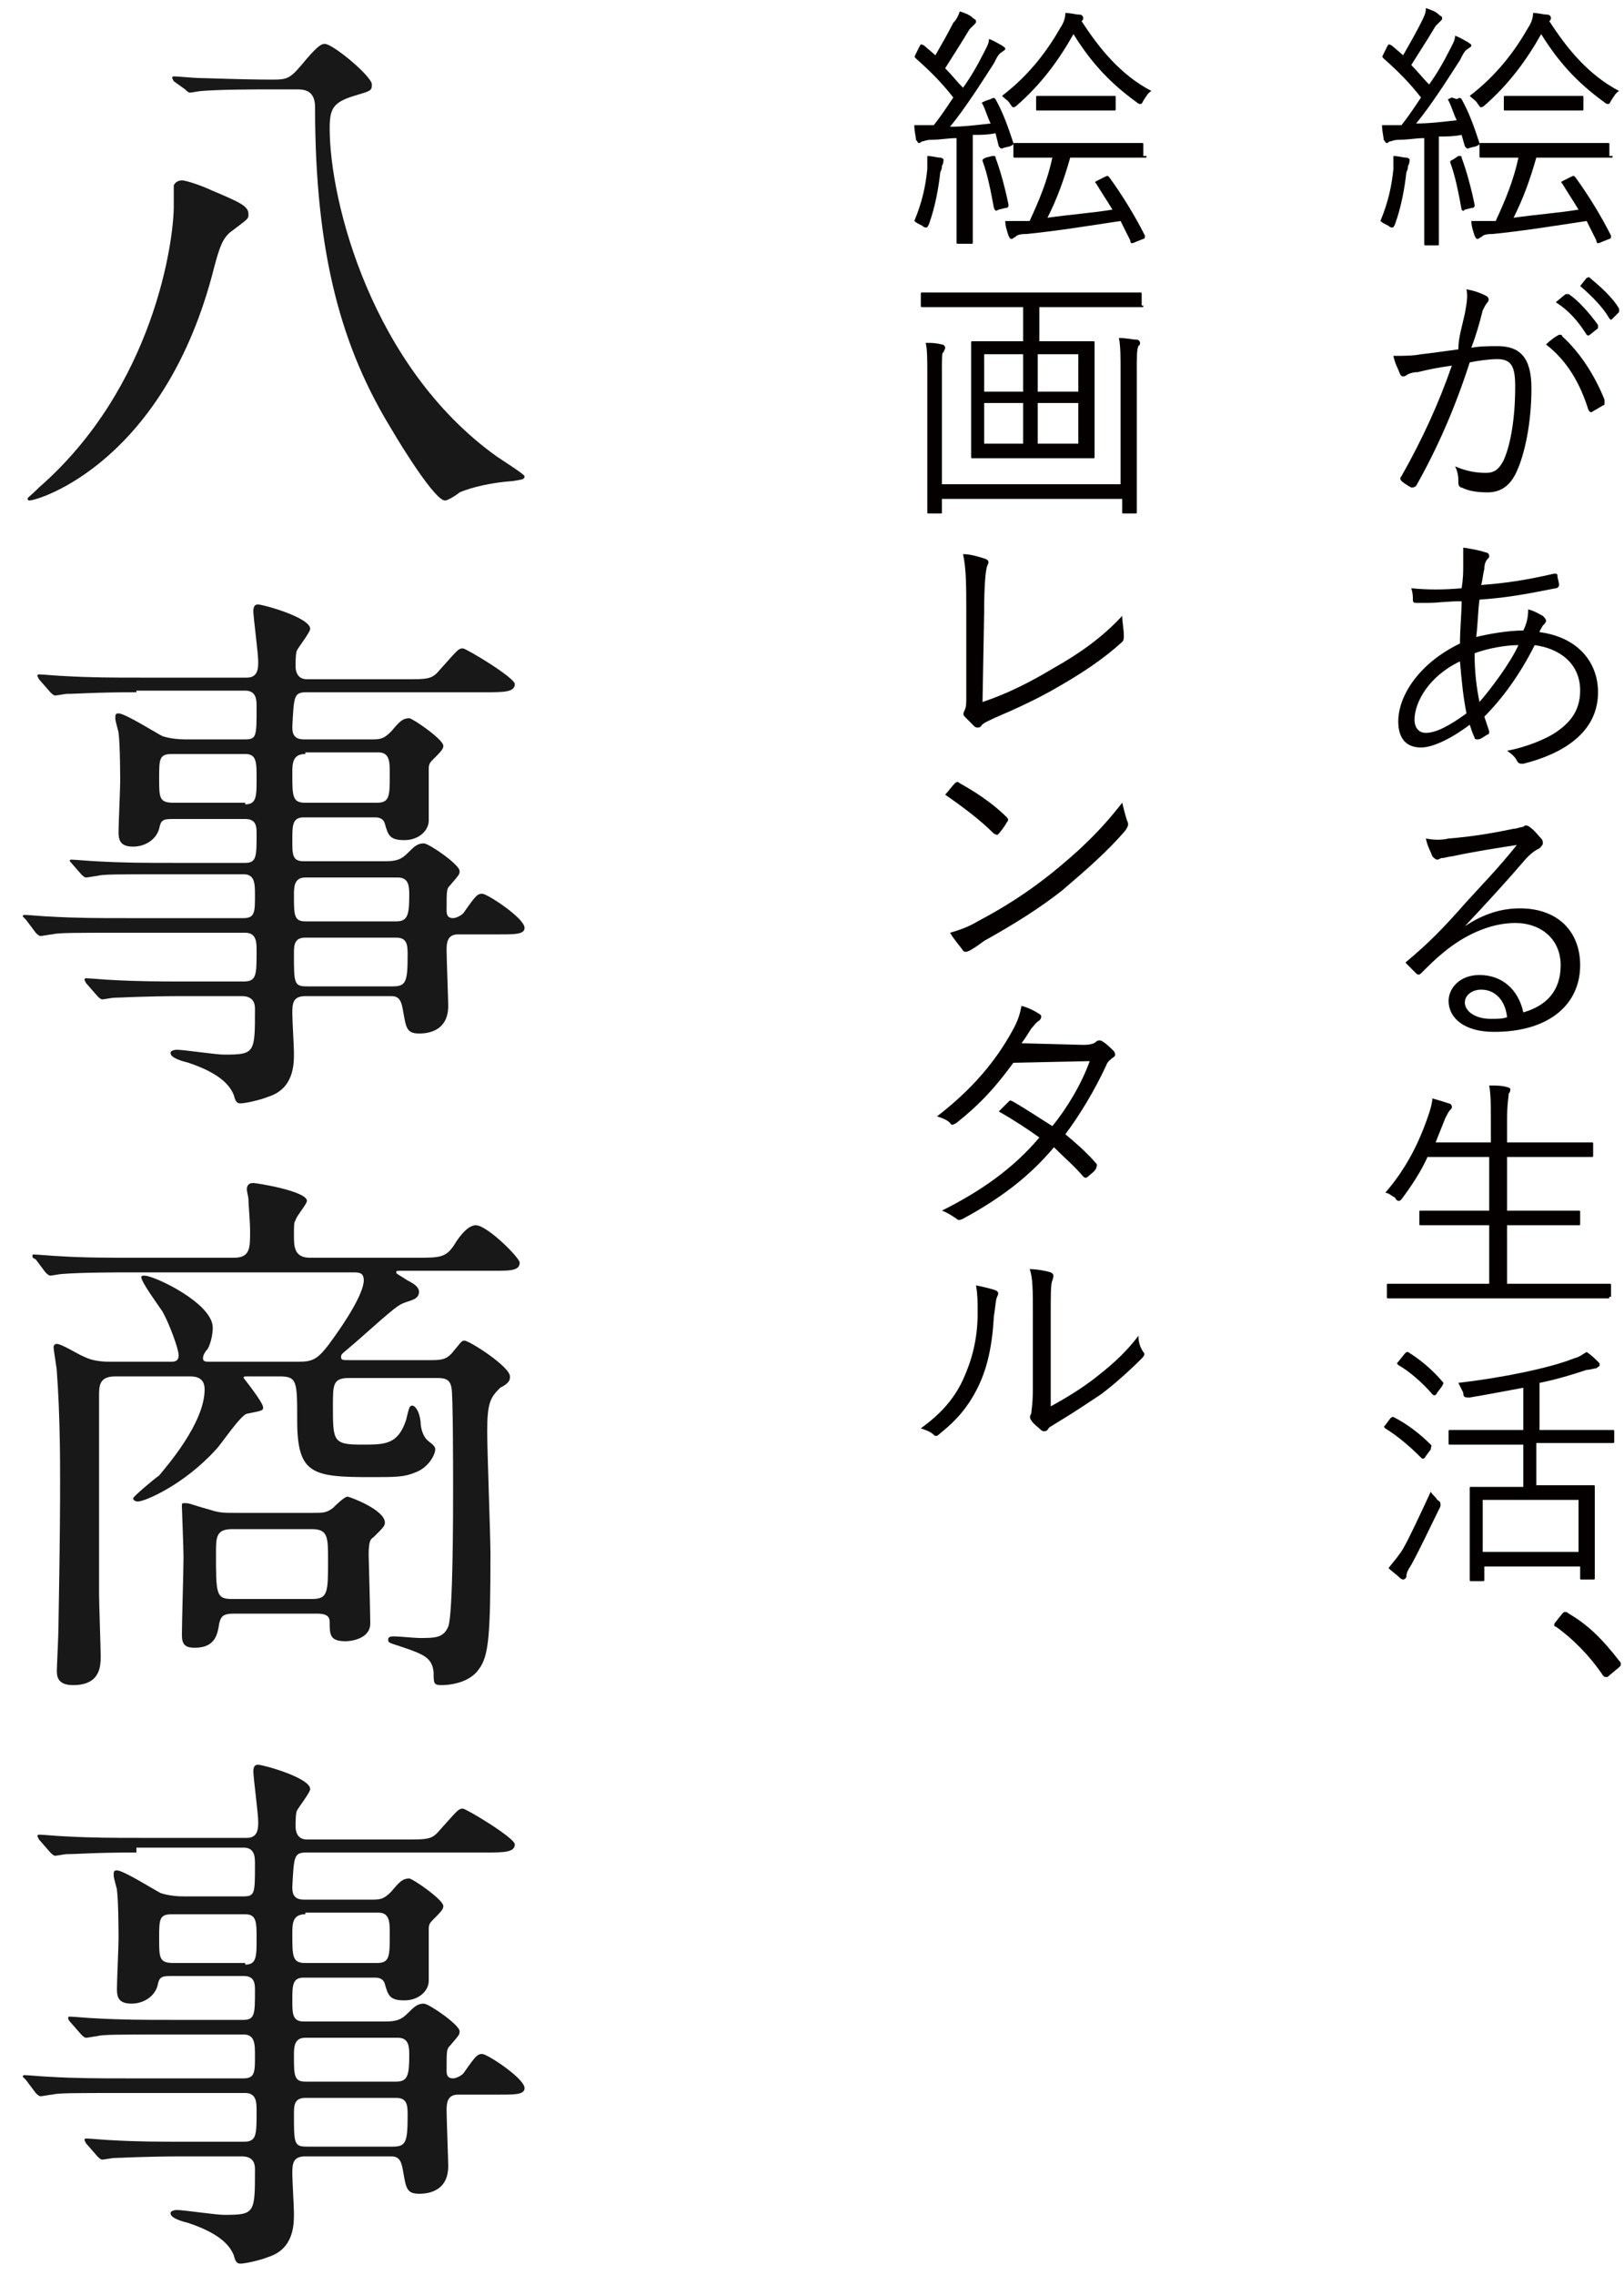 <?xml version="1.0" encoding="UTF-8" standalone="no"?>
<!-- Generator: Adobe Illustrator 23.0.1, SVG Export Plug-In . SVG Version: 6.00 Build 0)  -->
<svg id="レイヤー_1" style="enable-background:new 0 0 100 140" xmlns="http://www.w3.org/2000/svg" xml:space="preserve" viewBox="0 0 100 140" version="1.1" y="0px" x="0px" xmlns:xlink="http://www.w3.org/1999/xlink">
<style type="text/css">
	.st0{fill:#040000;}
	.st1{fill:#181818;}
</style>
	<path class="st0" d="m89.7-1724.9c0.2-0.1 0.2-0.1 0.3 0 0.5 0.9 0.8 1.8 1.1 2.7 0 0.1 0 0.1-0.2 0.2l-0.4 0.1c-0.2 0.1-0.2 0-0.3-0.1l-0.2-0.8c-0.5 0.1-0.9 0.1-1.4 0.1v4.3 2.3c0 0.1 0 0.1-0.1 0.1h-0.7c-0.1 0-0.1 0-0.1-0.1v-2.3-4.2c-0.5 0-1 0.1-1.5 0.1-0.4 0-0.5 0.1-0.6 0.1s-0.1 0.1-0.2 0.1-0.1-0.1-0.2-0.2c0-0.2-0.1-0.5-0.1-0.9h1 0.2c0.4-0.5 0.8-1.1 1.2-1.7-0.7-0.9-1.4-1.6-2.3-2.4-0.1-0.1-0.1-0.1 0-0.3l0.2-0.4c0.1-0.2 0.1-0.2 0.3-0.1l0.7 0.6c0.4-0.7 0.8-1.4 1.1-2 0.2-0.4 0.3-0.6 0.3-0.9 0.3 0.1 0.6 0.2 0.8 0.4 0.1 0.1 0.2 0.1 0.2 0.2s0 0.1-0.1 0.2l-0.3 0.3c-0.6 1-1 1.6-1.5 2.4 0.4 0.4 0.7 0.8 1.1 1.2 0.5-0.7 0.9-1.4 1.2-2 0.2-0.4 0.4-0.7 0.4-1 0.3 0.1 0.6 0.3 0.8 0.4 0.1 0.1 0.2 0.1 0.2 0.2s-0.1 0.1-0.2 0.2c-0.2 0.1-0.3 0.3-0.5 0.7-0.9 1.4-1.8 2.8-2.7 3.9 0.8 0 1.6-0.1 2.5-0.2-0.2-0.4-0.3-0.8-0.5-1.2-0.1-0.1 0-0.1 0.2-0.2l0.3 0.2zm-3 4.1c0 0.1 0 0.2-0.1 0.4-0.1 0.9-0.3 2.1-0.7 3.2-0.1 0.2-0.1 0.2-0.2 0.2 0 0-0.1 0-0.2-0.1-0.2-0.1-0.4-0.2-0.5-0.3 0.5-1.2 0.7-2.2 0.8-3.2v-0.8c0.3 0 0.6 0.1 0.8 0.1 0.1 0 0.2 0.1 0.2 0.1s0 0.3-0.1 0.4zm3.1-0.6c0.2 0 0.2 0 0.2 0.1 0.3 0.8 0.6 1.9 0.8 2.9 0 0.1 0 0.2-0.2 0.2l-0.4 0.1c-0.2 0.1-0.2 0.1-0.3-0.1-0.2-1.1-0.4-2.1-0.7-2.9 0-0.1 0-0.1 0.2-0.2l0.4-0.1zm5.6-8.3c1.1 1.7 2.4 3.3 4.3 4.3-0.2 0.1-0.3 0.3-0.5 0.6-0.1 0.2-0.1 0.2-0.2 0.2 0 0-0.1 0-0.2-0.1-1.8-1.3-2.9-2.6-3.9-4.2-0.9 1.6-2 3.1-3.5 4.4-0.1 0.1-0.2 0.1-0.2 0.1-0.1 0-0.1-0.1-0.2-0.2-0.1-0.2-0.3-0.3-0.5-0.5 1.7-1.3 2.8-2.8 3.6-4.2 0.2-0.3 0.3-0.6 0.3-0.9 0.4 0 0.6 0.1 0.9 0.1 0.1 0 0.2 0.1 0.2 0.2s0 0.1-0.1 0.2zm3.9 8.3c0 0.1 0 0.1-0.1 0.1h-2.1-2.5c-0.4 1.4-0.8 2.5-1.4 3.7 1.4-0.2 2.8-0.3 4-0.5-0.3-0.5-0.7-1.1-1-1.6-0.1-0.1-0.1-0.1 0.1-0.2l0.4-0.2c0.2-0.1 0.2-0.1 0.3 0 0.8 1.1 1.6 2.4 2.2 3.6 0 0.1 0 0.2-0.1 0.2l-0.5 0.2c-0.2 0.1-0.3 0.1-0.3-0.1l-0.6-1.2c-2 0.3-3.8 0.6-5.8 0.8-0.5 0-0.6 0.1-0.7 0.2-0.1 0-0.1 0.1-0.2 0.1s-0.1 0-0.2-0.2c-0.1-0.3-0.2-0.6-0.2-0.9h1.5c0.6-1.3 1.1-2.5 1.4-3.9h-0.2-2.1c-0.1 0-0.1 0-0.1-0.1v-0.7c0-0.1 0-0.1 0.1-0.1h2.1 3.6 2.1c0.1 0 0.1 0 0.1 0.1v0.7zm-1.8-2.9c0 0.1 0 0.1-0.1 0.1h-1.5-1.6-1.6c-0.1 0-0.1 0-0.1-0.1v-0.7c0-0.1 0-0.1 0.1-0.1h1.6 1.6 1.5c0.1 0 0.1 0 0.1 0.1v0.7z"/>
	<path class="st0" d="m90.2-1711.7c0.1-0.6 0.2-1 0.1-1.5 0.5 0.1 0.8 0.2 1.2 0.4 0.2 0.1 0.2 0.3 0.1 0.4s-0.2 0.3-0.3 0.5c-0.2 0.8-0.4 1.5-0.7 2.3 0.5-0.1 1.2-0.1 1.6-0.1 1.4 0 2.1 0.7 2.1 2.6 0 2.1-0.4 4-0.9 5.1-0.4 0.9-1 1.3-1.8 1.3-0.7 0-1.2-0.1-1.6-0.3-0.1 0-0.2-0.1-0.2-0.3 0-0.3 0-0.6-0.2-1 0.7 0.3 1.3 0.4 1.9 0.4 0.5 0 0.8-0.2 1.1-0.8 0.4-0.9 0.7-2.5 0.7-4.5 0-1.2-0.2-1.7-1.1-1.7-0.5 0-1.2 0.1-1.7 0.2-0.9 2.8-2 5.3-3.3 7.6-0.1 0.1-0.2 0.1-0.3 0.1-0.2-0.1-0.5-0.3-0.6-0.4s-0.1-0.2 0-0.3c1.3-2.3 2.3-4.5 3.1-6.8-0.7 0.1-1.3 0.2-2.1 0.4-0.3 0-0.6 0.1-0.7 0.2-0.2 0.1-0.3 0.1-0.4-0.1-0.1-0.3-0.3-0.6-0.4-1.1 0.6 0 1.2 0 1.7-0.1 0.9-0.1 1.5-0.2 2.3-0.3 0-0.7 0.2-1.3 0.4-2.2zm5.8 1.3c0.1 0 0.2 0 0.2 0.1 1.1 1 2 2.4 2.6 3.9v0.3c-0.2 0.1-0.5 0.3-0.7 0.4-0.1 0.1-0.2 0.1-0.3-0.1-0.5-1.6-1.3-3-2.6-4 0.3-0.3 0.6-0.5 0.8-0.6zm0.4-2.5h0.2c0.6 0.4 1.3 1.2 1.8 1.9v0.2l-0.5 0.4c-0.1 0.1-0.2 0-0.2 0-0.5-0.8-1.1-1.5-1.9-2l0.6-0.5zm1.3-1c0.1 0 0.1-0.1 0.2 0 0.6 0.5 1.4 1.2 1.8 1.9v0.2l-0.4 0.4c-0.1 0.1-0.1 0.1-0.2 0-0.4-0.7-1.1-1.4-1.8-2l0.4-0.5z"/>
	<path class="st0" d="m91.5-1697c0.1 0 0.2 0.1 0.2 0.2s0 0.1-0.1 0.2-0.2 0.3-0.2 0.6c-0.1 0.4-0.1 0.7-0.2 1 1.4-0.1 2.8-0.3 4.5-0.7 0.1 0 0.2 0 0.2 0.1 0 0.2 0.1 0.4 0.1 0.6 0 0.1-0.1 0.2-0.2 0.2-2 0.4-3.2 0.6-4.7 0.7-0.1 0.8-0.1 1.5-0.2 2.3 0.8-0.2 2-0.4 2.9-0.4 0.2-0.4 0.3-0.8 0.3-1.3 0.4 0.1 0.7 0.3 0.9 0.4 0.1 0.1 0.2 0.2 0.2 0.3s-0.1 0.2-0.2 0.3c-0.1 0.2-0.2 0.3-0.2 0.4 2.3 0.3 3.6 1.8 3.6 3.7 0 2.5-2.2 3.8-4.6 4.4-0.2 0-0.3 0-0.4-0.2s-0.3-0.4-0.6-0.6c1.1-0.2 2.4-0.7 3.1-1.2s1.4-1.2 1.4-2.5c0-1.7-1.3-2.6-2.8-2.8-0.9 1.8-2 3.3-3.1 4.4l0.3 0.9c0 0.1 0 0.2-0.1 0.2-0.2 0.1-0.4 0.3-0.6 0.3-0.1 0-0.2 0-0.2-0.1-0.1-0.2-0.2-0.5-0.3-0.8-1.2 0.9-2.3 1.4-3 1.4-1.1 0-1.4-0.8-1.4-1.6 0-1.6 1.3-3.6 3.8-4.8 0-0.9 0.1-1.8 0.1-2.6-0.9 0-1.5 0.1-2 0.1h-0.8c-0.1 0-0.2 0-0.2-0.2s0-0.4-0.1-0.7c1 0.1 2 0.1 3.1 0 0.1-0.6 0.1-1 0.1-1.4v-1.1c0.7 0.1 1.1 0.2 1.4 0.3zm-4.4 10.3c0 0.4 0.2 0.8 0.7 0.8 0.6 0 1.4-0.4 2.5-1.2-0.2-1-0.3-2-0.4-3.2-1.9 0.9-2.8 2.5-2.8 3.6zm6.4-4.6c-0.8 0-1.9 0.2-2.7 0.5 0 1.1 0.1 2 0.3 3 0.7-0.8 1.9-2.4 2.4-3.5z"/>
	<path class="st0" d="m90.2-1674c1.2-0.8 2.3-1.1 3.4-1.1 2.3 0 3.7 1.4 3.7 3.5 0 2.4-1.9 4.1-5.3 4.1-1.9 0-2.8-0.9-2.8-1.9 0-0.8 0.7-1.6 1.9-1.6 1.4 0 2.4 0.9 2.7 2.3 1.4-0.4 2.3-1.3 2.3-2.9s-1.2-2.6-2.8-2.6-3.2 0.8-4.4 1.8c-0.5 0.4-0.9 0.8-1.4 1.3-0.1 0.1-0.2 0.1-0.3 0l-0.6-0.6c-0.1-0.1 0-0.1 0.1-0.2 1.3-1.1 2.1-1.9 3.6-3.6 0.9-1 1.9-2 3.1-3.5-1.3 0.2-2.6 0.4-4 0.7-0.2 0-0.4 0.1-0.6 0.1-0.1 0-0.2 0.1-0.3 0.1s-0.2-0.1-0.3-0.2c-0.1-0.3-0.3-0.6-0.4-1.1 0.5 0.1 1 0.1 1.4 0 1.3-0.1 2.6-0.3 4-0.6 0.2 0 0.4-0.1 0.5-0.1s0.2-0.1 0.2-0.1c0.1 0 0.2 0 0.3 0.1 0.3 0.2 0.5 0.5 0.7 0.7 0.1 0.1 0.1 0.2 0.1 0.3s-0.1 0.2-0.2 0.3c-0.2 0.1-0.4 0.2-0.8 0.6-1.2 1.4-2.3 2.6-3.8 4.2zm1 3.9c-0.5 0-1 0.3-1 0.8s0.6 1 1.6 1c0.4 0 0.7 0 1-0.1-0.1-1-0.7-1.7-1.6-1.7z"/>
	<path class="st0" d="m99.1-1651.2c0 0.1 0 0.1-0.1 0.1h-2.1-9.3-2.1c-0.1 0-0.1 0-0.1-0.1v-0.7c0-0.1 0-0.1 0.1-0.1h2.1 4.1v-3.6h-2-2.2c-0.1 0-0.1 0-0.1-0.1v-0.7c0-0.1 0-0.1 0.1-0.1h2.2 2v-3.3h-3.8c-0.4 0.9-1 1.8-1.6 2.6-0.1 0.1-0.1 0.1-0.2 0.1 0 0-0.1 0-0.2-0.2-0.2-0.1-0.4-0.3-0.6-0.3 1.3-1.5 2.1-3.1 2.7-4.9 0.1-0.3 0.2-0.7 0.2-0.9 0.4 0.1 0.7 0.2 1 0.3 0.1 0 0.2 0.1 0.2 0.2s0 0.1-0.1 0.2-0.2 0.3-0.3 0.5l-0.6 1.5h3.4v-1.3c0-1.1 0-1.6-0.1-2.2 0.4 0 0.8 0 1.1 0.1 0.1 0 0.2 0.1 0.2 0.1 0 0.1 0 0.2-0.1 0.3 0 0.2-0.1 0.6-0.1 1.6v1.4h3 2.2c0.1 0 0.1 0 0.1 0.1v0.7c0 0.1 0 0.1-0.1 0.1h-2.2-3v3.3h2.2 2.2c0.1 0 0.1 0 0.1 0.1v0.7c0 0.1 0 0.1-0.1 0.1h-2.2-2.2v3.6h4.2 2.1c0.1 0 0.1 0 0.1 0.1v0.7z"/>
	<path class="st0" d="m85.6-1643.7c0.1-0.1 0.1-0.1 0.2-0.1 0.8 0.4 1.6 1 2.3 1.7 0.1 0.1 0 0.1 0 0.3l-0.3 0.4c-0.1 0.2-0.2 0.2-0.3 0.1-0.7-0.7-1.4-1.3-2.2-1.8-0.1-0.1-0.1-0.1 0-0.2l0.3-0.4zm1.3 9c-0.2 0.3-0.3 0.5-0.3 0.7 0 0.1-0.1 0.2-0.2 0.2 0 0-0.1 0-0.2-0.1-0.2-0.2-0.5-0.4-0.7-0.6 0.3-0.4 0.6-0.7 0.9-1.2 0.4-0.7 1-2 1.7-3.5 0.1 0.2 0.3 0.3 0.4 0.5 0.2 0.1 0.2 0.2 0.2 0.3s0 0.1-0.1 0.3c-0.5 1-1.1 2.3-1.7 3.4zm-0.4-13c0.1-0.1 0.1-0.1 0.2-0.1 0.8 0.5 1.5 1.1 2.1 1.8 0.1 0.1 0.1 0.1 0 0.3l-0.3 0.4c-0.1 0.2-0.2 0.2-0.3 0.1-0.6-0.7-1.4-1.4-2.1-1.8-0.1-0.1-0.1-0.1 0-0.2l0.4-0.5zm12.9 5.4c0 0.1 0 0.1-0.1 0.1h-2.3-2.4v2.6h1.4 2.1c0.1 0 0.1 0 0.1 0.1v1.5 1.4 2.7c0 0.1 0 0.1-0.1 0.1h-0.7c-0.1 0-0.1 0-0.1-0.1v-0.7h-5.9v0.8c0 0.1 0 0.1-0.1 0.1h-0.7c-0.1 0-0.1 0-0.1-0.1v-2.7-1.2-1.7c0-0.1 0-0.1 0.1-0.1h2.1 1.1v-2.6h-2.2-2.3c-0.1 0-0.1 0-0.1-0.1v-0.7c0-0.1 0-0.1 0.1-0.1h2.3 2.2v-2.6c-1.1 0.2-2.1 0.4-3.3 0.6-0.3 0-0.4 0-0.4-0.3l-0.3-0.6c2.6-0.3 5.6-0.9 7.1-1.5 0.4-0.1 0.6-0.3 0.8-0.4 0.3 0.2 0.5 0.4 0.7 0.6 0.1 0.1 0.1 0.1 0.1 0.2s-0.1 0.1-0.2 0.2c-0.1 0-0.4 0.1-0.6 0.1-0.9 0.3-1.9 0.6-2.9 0.8v2.8h2.2 2.3c0.1 0 0.1 0 0.1 0.1v0.7zm-2.2 3.6h-5.9v3.2h5.9v-3.2z"/>
	<path class="st0" d="m96.2-1631.7c0.1-0.1 0.1-0.1 0.2-0.1 0 0 0.1 0 0.2 0.1 1.2 0.7 2.1 1.6 3.1 2.9 0.1 0.1 0.1 0.1 0.1 0.2s0 0.1-0.1 0.2l-0.6 0.5c-0.1 0.1-0.1 0.1-0.2 0.1s-0.1 0-0.2-0.1c-0.8-1.2-1.9-2.3-2.9-3-0.1 0-0.1-0.1-0.1-0.1s0-0.1 0.1-0.2l0.4-0.5z"/>
	<path class="st0" d="m61-1724.9c0.2-0.1 0.2-0.1 0.3 0 0.5 0.9 0.8 1.8 1.1 2.7 0 0.1 0 0.1-0.2 0.2l-0.4 0.1c-0.2 0.1-0.2 0-0.3-0.1l-0.2-0.8c-0.5 0.1-0.9 0.1-1.4 0.1v4.3 2.3c0 0.1 0 0.1-0.1 0.1h-0.8c-0.1 0-0.1 0-0.1-0.1v-2.3-4.2c-0.5 0-1 0.1-1.5 0.1-0.4 0-0.5 0.1-0.6 0.1s-0.1 0.1-0.2 0.1-0.1-0.1-0.2-0.2c0-0.2-0.1-0.5-0.1-0.9h1 0.2c0.4-0.5 0.8-1.1 1.2-1.7-0.7-0.9-1.4-1.6-2.3-2.4-0.1-0.1-0.1-0.1 0-0.3l0.2-0.4c0.1-0.2 0.1-0.2 0.3-0.1l0.7 0.6c0.4-0.7 0.8-1.4 1.1-2 0.2-0.4 0.3-0.6 0.3-0.9 0.3 0.1 0.6 0.2 0.8 0.4 0.1 0.1 0.2 0.1 0.2 0.2s0 0.1-0.1 0.2l-0.3 0.3c-0.6 1-1 1.6-1.5 2.4 0.4 0.4 0.7 0.8 1.1 1.2 0.5-0.7 0.9-1.4 1.2-2 0.2-0.4 0.4-0.7 0.4-1 0.3 0.1 0.6 0.3 0.8 0.4 0.1 0.1 0.2 0.1 0.2 0.2s-0.1 0.1-0.2 0.2c-0.2 0.1-0.3 0.3-0.5 0.7-0.9 1.4-1.8 2.8-2.7 3.9 0.8 0 1.6-0.1 2.5-0.2-0.2-0.4-0.3-0.8-0.5-1.2-0.1-0.1 0-0.1 0.2-0.2l0.4 0.2zm-3 4.1c0 0.1 0 0.2-0.1 0.4-0.1 0.9-0.3 2.1-0.7 3.2-0.1 0.2-0.1 0.2-0.2 0.2 0 0-0.1 0-0.2-0.1-0.2-0.1-0.4-0.2-0.5-0.3 0.5-1.2 0.7-2.2 0.8-3.2v-0.8c0.3 0 0.6 0.1 0.8 0.1 0.1 0 0.2 0.1 0.2 0.1s0 0.3-0.1 0.4zm3.1-0.6c0.2 0 0.2 0 0.2 0.1 0.3 0.8 0.6 1.9 0.8 2.9 0 0.1 0 0.2-0.2 0.2l-0.4 0.1c-0.2 0.1-0.2 0.1-0.3-0.1-0.2-1.1-0.4-2.1-0.7-2.9 0-0.1 0-0.1 0.2-0.2l0.4-0.1zm5.5-8.3c1.1 1.7 2.4 3.3 4.3 4.3-0.2 0.1-0.3 0.3-0.5 0.6-0.1 0.2-0.1 0.2-0.2 0.2 0 0-0.1 0-0.2-0.1-1.8-1.3-2.9-2.6-3.9-4.2-0.9 1.6-2 3.1-3.5 4.4-0.1 0.1-0.2 0.1-0.2 0.1-0.1 0-0.1-0.1-0.2-0.2-0.1-0.2-0.3-0.3-0.5-0.5 1.7-1.3 2.8-2.8 3.6-4.2 0.2-0.3 0.3-0.6 0.3-0.9 0.4 0 0.6 0.1 0.9 0.1 0.1 0 0.2 0.1 0.2 0.2s0 0.1-0.1 0.2zm4 8.3c0 0.1 0 0.1-0.1 0.1h-2.1-2.5c-0.4 1.4-0.8 2.5-1.4 3.7 1.4-0.2 2.8-0.3 4-0.5-0.3-0.5-0.7-1.1-1-1.6-0.1-0.1-0.1-0.1 0.1-0.2l0.4-0.2c0.2-0.1 0.2-0.1 0.3 0 0.8 1.1 1.6 2.4 2.2 3.6 0 0.1 0 0.2-0.1 0.2l-0.5 0.2c-0.2 0.1-0.3 0.1-0.3-0.1l-0.6-1.2c-2 0.3-3.8 0.6-5.8 0.8-0.5 0-0.6 0.1-0.7 0.2-0.1 0-0.1 0.1-0.2 0.1s-0.1 0-0.2-0.2c-0.1-0.3-0.2-0.6-0.2-0.9h1.5c0.6-1.3 1.1-2.5 1.4-3.9h-0.2-2.1c-0.1 0-0.1 0-0.1-0.1v-0.7c0-0.1 0-0.1 0.1-0.1h2.1 3.6 2.1c0.1 0 0.1 0 0.1 0.1v0.7zm-1.9-2.9c0 0.1 0 0.1-0.1 0.1h-1.5-1.6-1.6c-0.1 0-0.1 0-0.1-0.1v-0.7c0-0.1 0-0.1 0.1-0.1h1.6 1.6 1.5c0.1 0 0.1 0 0.1 0.1v0.7z"/>
	<path class="st0" d="m70.4-1712.2c0 0.1 0 0.1-0.1 0.1h-2.1-4.2v2.1h1.2 2.1c0.1 0 0.1 0 0.1 0.1v1.8 3.4 1.8c0 0.1 0 0.1-0.1 0.1h-2.1-3.3-2c-0.1 0-0.1 0-0.1-0.1v-1.8-3.4-1.8c0-0.1 0-0.1 0.1-0.1h2 1.1v-2.1h-4.1-2.1c-0.1 0-0.1 0-0.1-0.1v-0.7c0-0.1 0-0.1 0.1-0.1h2.1 9.2 2.1c0.1 0 0.1 0 0.1 0.1v0.7zm-1.4 4c0-0.8 0-1.5-0.1-2 0.5 0 0.8 0.1 1.1 0.1 0.1 0 0.2 0.1 0.2 0.2s0 0.1-0.1 0.2-0.1 0.4-0.1 1.5v5.5 3.1c0 0.1 0 0.1-0.1 0.1h-0.7c-0.1 0-0.1 0-0.1-0.1v-0.8h-11.1v0.8c0 0.1 0 0.1-0.1 0.1h-0.7c-0.1 0-0.1 0-0.1-0.1v-3-5.5c0-0.9 0-1.5-0.1-1.9 0.4 0 0.6 0 1 0.1 0.1 0 0.2 0.1 0.2 0.2s-0.1 0.2-0.1 0.3c-0.1 0.2-0.1 0.5-0.1 1.4v6.9h11v-7.1zm-6-1h-2.4v2.3h2.4v-2.3zm0 3h-2.4v2.5h2.4v-2.5zm3.4-3h-2.5v2.3h2.5v-2.3zm0 3h-2.5v2.5h2.5v-2.5z"/>
	<path class="st0" d="m60.5-1687.8c1.5-0.5 2.9-1.2 4.4-2.1 1.6-0.9 3-1.9 4.2-3.2 0 0.4 0.1 0.8 0.1 1.2 0 0.2 0 0.3-0.1 0.4-1.2 1.1-2.6 2-4 2.8-1.2 0.7-2.5 1.3-3.9 1.9-0.4 0.2-0.7 0.3-0.8 0.5-0.1 0.1-0.3 0.1-0.4 0l-0.6-0.6c-0.1-0.1-0.1-0.2 0-0.4s0.1-0.4 0.1-0.8v-5.2c0-1.6 0-2.7-0.2-3.6 0.5 0 1.1 0.2 1.4 0.3 0.2 0.1 0.2 0.2 0.1 0.4s-0.2 1.1-0.2 2.9l-0.1 5.5z"/>
	<path class="st0" d="m58.8-1682.8c0.1-0.1 0.2-0.1 0.3 0 0.9 0.5 2 1.2 2.9 2.1 0.1 0.1 0.1 0.2 0 0.3-0.1 0.2-0.4 0.6-0.5 0.7s-0.1 0.1-0.3 0c-0.9-0.9-2-1.7-3-2.4 0.2-0.2 0.4-0.5 0.6-0.7zm1.4 8.5c1.7-0.9 3.1-1.8 4.6-3 1.6-1.3 2.9-2.5 4.3-4.3 0.1 0.4 0.2 0.8 0.3 1.1 0.1 0.2 0.1 0.3-0.1 0.6-1.1 1.3-2.5 2.5-3.9 3.7-1.4 1.1-3 2.1-4.8 3.1-0.4 0.3-0.7 0.5-0.9 0.6s-0.3 0.1-0.4 0c-0.2-0.3-0.5-0.6-0.8-1.1 0.7-0.2 1.2-0.4 1.7-0.7z"/>
	<path class="st0" d="m66.7-1666.7c0.5 0 0.7-0.1 0.8-0.2s0.3-0.1 0.4 0c0.2 0.1 0.5 0.4 0.7 0.6 0.1 0.2 0.1 0.3-0.1 0.4-0.1 0.1-0.3 0.2-0.4 0.5-0.7 1.5-1.6 3-2.5 4.2 0.6 0.5 1.3 1.1 1.9 1.8 0.1 0.1 0 0.2 0 0.3-0.1 0.2-0.4 0.4-0.5 0.5s-0.2 0.1-0.3 0c-0.5-0.6-1.2-1.2-1.8-1.8-1.6 1.9-3.4 3.2-5.6 4.4-0.2 0.1-0.3 0.1-0.4 0-0.3-0.2-0.6-0.4-0.9-0.5 2.4-1.2 4.4-2.6 6-4.5-0.7-0.5-1.6-1.1-2.5-1.6l0.6-0.6c0.1-0.1 0.1-0.1 0.3 0 0.7 0.4 1.6 1 2.4 1.5 0.9-1.1 1.8-2.6 2.3-4l-4.7 0.1c-1.1 1.5-2 2.5-3.5 3.7-0.2 0.1-0.3 0.2-0.4 0-0.2-0.2-0.5-0.3-0.8-0.4 2.2-1.7 3.6-3.4 4.6-5.2 0.4-0.7 0.5-1.1 0.6-1.6 0.4 0.1 0.8 0.3 1.1 0.5 0.2 0.1 0.1 0.3 0 0.4-0.2 0.1-0.4 0.4-0.5 0.5-0.2 0.3-0.3 0.5-0.6 0.9l3.8 0.1z"/>
	<path class="st0" d="m61.3-1651.6c0.2 0.1 0.2 0.2 0.1 0.4s-0.1 0.6-0.2 1.2c-0.1 1.8-0.4 3.2-1 4.4s-1.3 2-2.3 2.8c-0.2 0.2-0.3 0.2-0.4 0.1-0.2-0.2-0.5-0.3-0.8-0.4 1.1-0.8 2-1.7 2.6-3 0.5-1.1 0.9-2.4 0.9-4.1 0-0.7 0-1.1-0.1-1.7 0.5 0.1 0.9 0.2 1.2 0.3zm3.3 7.2c1.1-0.6 1.9-1.1 2.7-1.7 0.9-0.7 1.9-1.5 2.8-2.7 0 0.4 0.1 0.7 0.3 1 0.1 0.1 0.1 0.2-0.1 0.4-0.8 0.8-1.7 1.6-2.5 2.2-0.9 0.6-1.8 1.2-2.8 1.8-0.3 0.2-0.4 0.2-0.5 0.4-0.1 0.1-0.3 0.1-0.4 0-0.2-0.2-0.5-0.4-0.6-0.6-0.1-0.1-0.1-0.3 0-0.4 0-0.2 0.1-0.5 0.1-1.6v-4.5c0-1.5 0-2.3-0.2-2.8 0.4 0 1 0.1 1.3 0.2 0.2 0.1 0.2 0.2 0.1 0.5-0.1 0.2-0.1 0.8-0.1 2.1v5.7z"/>
		<path class="st1" d="m15.3-1717.8c0 0.3-0.1 0.3-1 1-0.6 0.4-0.8 1.1-1.1 2.2-3 12-10.8 14.4-11.4 14.4 0 0-0.1 0-0.1-0.1s0.1-0.1 0.7-0.7c7.1-6.2 8.3-15.2 8.3-17.3v-1.3c0.1-0.2 0.3-0.3 0.5-0.3 0.3 0 1.4 0.4 1.8 0.6 1.9 0.8 2.3 1 2.3 1.5zm-4.6-8.2l-0.1-0.2c0-0.1 0.1-0.1 0.1-0.1 0.2 0 1.3 0.1 1.5 0.1 0.4 0 2.7 0.1 4.6 0.1 1 0 1.1-0.1 2.1-1.3 0.7-0.8 0.9-0.9 1.1-0.9 0.5 0 2.9 2 2.9 2.5 0 0.4-0.1 0.4-1.1 0.7-1.3 0.4-1.5 0.8-1.5 2 0 4.5 2.6 14.7 10.3 20.2 0.3 0.2 1.7 1.1 1.7 1.2 0 0.2-0.1 0.2-0.7 0.3-1.4 0.1-2.6 0.4-3.3 0.7-0.1 0.1-0.7 0.5-0.9 0.5-0.6 0-2.6-3.2-3.3-4.4-3-4.9-4.7-10.6-4.7-19.8 0-1-0.6-1.1-1.1-1.1h-1.6c-0.8 0-3.1 0-4.3 0.1-0.1 0-0.6 0.1-0.7 0.1s-0.2-0.1-0.3-0.2l-0.7-0.5z"/>
		<path class="st1" d="m8.4-1688.4c-2.6 0-3.6 0.1-4.3 0.1-0.1 0-0.6 0.1-0.7 0.1s-0.2-0.1-0.3-0.2l-0.7-0.8-0.1-0.2s0-0.1 0.1-0.1c0.2 0 1.3 0.1 1.5 0.1 1.7 0.1 3.1 0.1 4.7 0.1h6.6c0.7 0 0.7-0.6 0.7-1 0-0.5-0.3-2.7-0.3-3.1s0.2-0.4 0.3-0.4c0.3 0 3.2 0.8 3.2 1.5 0 0.2-0.7 1.1-0.8 1.3-0.1 0.1-0.1 0.8-0.1 1 0 0.3 0.1 0.8 0.7 0.8h6c1.5 0 1.7 0 2.2-0.6 1-1.1 1.1-1.3 1.4-1.3 0.2 0 3.2 1.8 3.2 2.2 0 0.5-0.7 0.5-1.8 0.5h-11c-0.8 0-0.8 0.2-0.9 2.1 0 0.3 0 0.8 0.7 0.8h4.3c0.5 0 0.7-0.1 1.1-0.5 0.5-0.6 0.7-0.8 1.1-0.8 0.2 0 2.1 1.3 2.1 1.7 0 0.2-0.2 0.4-0.6 0.8-0.2 0.2-0.3 0.3-0.3 0.6v3.2c0 0.6-0.6 1.2-1.5 1.2s-1-0.3-1.2-1c-0.1-0.4-0.5-0.4-0.6-0.4h-4.4c-0.7 0-0.7 0.5-0.7 1.4s0 1.3 0.7 1.3h5c0.7 0 1-0.1 1.4-0.5s0.6-0.6 1-0.6c0.3 0 2.2 1.3 2.2 1.7 0 0.2 0 0.2-0.6 0.9-0.2 0.2-0.2 0.3-0.2 1.5 0 0.2 0 0.5 0.4 0.5 0.2 0 0.6-0.2 0.7-0.4 0.7-1 0.8-1.1 1.1-1.1s2.6 1.5 2.6 2.1c0 0.4-0.6 0.4-1.5 0.4h-2.6c-0.7 0-0.7 0.6-0.7 1 0 0.5 0.1 3 0.1 3.4 0 1.7-1.5 1.7-1.8 1.7-0.8 0-0.8-0.4-1-1.5-0.1-0.6-0.3-0.8-0.7-0.8h-5.3c-0.8 0-0.8 0.5-0.8 1.1 0 0.4 0.1 2 0.1 2.4 0 0.7 0 2.2-1.6 2.7-0.5 0.2-1.4 0.4-1.7 0.4-0.2 0-0.3-0.1-0.4-0.5-0.2-0.5-0.7-1.3-2.8-2-0.4-0.1-1.1-0.3-1.1-0.6 0-0.2 0.4-0.2 0.4-0.2 0.4 0 2.4 0.3 2.9 0.3 1.9 0 1.9-0.1 1.9-2.8 0-0.2 0-0.8-0.8-0.8h-3.6c-2.4 0-4 0.1-4.3 0.1-0.1 0-0.6 0.1-0.7 0.1s-0.2-0.1-0.3-0.2l-0.7-0.8-0.1-0.2s0-0.1 0.1-0.1c0.2 0 1.3 0.1 1.5 0.1 1.7 0.1 3.1 0.1 4.7 0.1h3.5c0.8 0 0.8-0.4 0.8-1.9 0-0.5 0-1.1-0.7-1.1h-7.6c-3 0-3.9 0-4.3 0.1-0.1 0-0.6 0.1-0.7 0.1s-0.2-0.1-0.3-0.2l-0.6-0.8-0.2-0.2c0-0.1 0.1-0.1 0.1-0.1 0.2 0 1.3 0.1 1.5 0.1 1.7 0.1 3.1 0.1 4.7 0.1h7.3c0.7 0 0.7-0.4 0.7-1.4 0-0.7 0-1.3-0.7-1.3h-4.7c-3 0-4 0-4.3 0.1-0.1 0-0.6 0.1-0.7 0.1s-0.2-0.1-0.3-0.2l-0.7-0.8c-0.1-0.1-0.1-0.2-0.1-0.2 0-0.1 0-0.1 0.1-0.1 0.2 0 1.3 0.1 1.5 0.1 1.7 0.1 3.1 0.1 4.7 0.1h4.5c0.7 0 0.7-0.4 0.7-1.8 0-0.4 0-0.9-0.7-0.9h-4.5c-0.6 0-0.7 0.1-0.8 0.6-0.2 0.7-0.9 1.1-1.6 1.1-0.8 0-0.9-0.4-0.9-0.9s0.1-2.6 0.1-3.1c0-0.1 0-2.3-0.1-3 0-0.1-0.2-0.7-0.2-0.9s0-0.3 0.2-0.3c0.4 0 2.3 1.2 2.7 1.4 0.3 0.1 0.8 0.2 1.4 0.2h3.7c0.7 0 0.7-0.2 0.7-2 0-0.4 0-1-0.7-1h-6.6zm6.7 6.9c0.7 0 0.7-0.5 0.7-1.6 0-1 0-1.5-0.7-1.5h-4.5c-0.8 0-0.8 0.3-0.8 1.5s0 1.5 0.9 1.5h4.4zm3.7-3.1c-0.8 0-0.8 0.6-0.8 1.2 0 1.4 0 1.8 0.8 1.8h4.4c0.8 0 0.8-0.4 0.8-1.8 0-0.7 0-1.3-0.7-1.3h-4.5zm5.6 10.3c0.7 0 0.8-0.4 0.8-1.6 0-0.5 0-1.1-0.7-1.1h-5.7c-0.7 0-0.7 0.6-0.7 1.1 0 1.2 0 1.6 0.7 1.6h5.6zm-5.6 1c-0.7 0-0.7 0.5-0.7 1 0 1.8 0 2 0.8 2h5.3c0.8 0 0.9-0.3 0.9-1.9 0-0.6 0-1.1-0.7-1.1h-5.6z"/>
		<path class="st1" d="m18.3-1647.2c0.9 0 1.2-0.1 1.9-1 2-2.7 2.2-3.7 2.2-4 0-0.5-0.3-0.5-0.7-0.5h-13.6c-0.8 0-3.1 0-4.3 0.1-0.1 0-0.6 0.1-0.7 0.1s-0.2-0.1-0.3-0.2l-0.6-0.8-0.1-0.2c0-0.1 0-0.1 0.1-0.1 0.2 0 1.3 0.1 1.5 0.1 1.5 0.1 3.1 0.1 4.6 0.1h6.2c1 0 1-0.6 1-1.6 0-0.7-0.1-1.6-0.1-2 0-0.1-0.1-0.5-0.1-0.6 0-0.4 0.3-0.4 0.4-0.4 0.2 0 3.3 0.5 3.3 1.1 0 0.2-0.7 1-0.7 1.2-0.1 0.1-0.1 0.3-0.1 0.9 0 0.7 0 1.4 1 1.4h6.5c1.6 0 1.9 0 2.5-1 0.2-0.3 0.7-1 1.2-1 0.7 0 2.7 2 2.7 2.3 0 0.5-0.6 0.5-1.5 0.5h-5.7c-0.4 0-0.4 0-0.4 0.1s0.1 0.1 0.7 0.5c0.4 0.2 0.7 0.4 0.7 0.7 0 0.4-0.4 0.5-0.7 0.6-0.6 0.2-0.6 0.2-3.2 2.5-0.8 0.7-0.9 0.7-0.9 0.9s0.1 0.2 0.5 0.2h5.1c0.7 0 0.9-0.1 1.2-0.4 0.6-0.7 0.6-0.8 0.8-0.8 0.3 0 2.8 1.6 2.8 2.2 0 0.2 0 0.4-0.6 0.7-0.7 0.4-0.8 0.8-0.8 2.5 0 1.2 0.2 6.4 0.2 7.5 0 5-0.1 6.3-0.7 7.1-0.6 0.9-1.9 1-2.3 1-0.5 0-0.5-0.1-0.5-0.8-0.1-0.9-0.6-1.1-2.1-1.6-0.6-0.2-0.7-0.2-0.7-0.4s0.2-0.2 0.4-0.2 1.3 0.1 1.5 0.1c1 0 1.5 0 1.8-0.7s0.3-7.1 0.3-8.4c0-1.2 0-5.9-0.1-6.3-0.1-0.6-0.5-0.6-1-0.6h-5.3c-1 0-1 0.4-1 1.7 0 2.2 0 2.4 1.8 2.4 1.4 0 2.2 0 2.7-1.5 0.2-0.8 0.2-0.9 0.4-0.9 0.1 0 0.4 0.2 0.5 1 0 0.3 0.1 0.9 0.5 1.2s0.4 0.4 0.4 0.5c0 0.3-0.4 1.1-1.2 1.4-0.7 0.3-1.2 0.3-2.8 0.3-3.6 0-4.5-0.2-4.5-3.5 0-2.4 0-2.7-1.1-2.7h-2.1s-0.1 0-0.1 0.1c0 0 1.2 1.5 1.2 1.8 0 0.2 0 0.2-1 0.4-0.4 0.1-1.6 1.9-1.9 2.2-2 2.2-4.4 3.2-4.8 3.2-0.2 0-0.3-0.1-0.3-0.2s1.3-1.2 1.6-1.4c0.4-0.5 2.8-3.2 2.8-5.3 0-0.7-0.5-0.8-0.9-0.8h-4.7c-1 0-1 0.6-1 1.2v12.2c0 0.6 0.1 3.3 0.1 3.8 0 0.6 0 1.8-1.7 1.8-1 0-1-0.6-1-0.9 0-0.2 0.1-2.2 0.1-2.7 0.1-5.7 0.1-7.6 0.1-9 0-1.2 0-4-0.2-6.7 0-0.2-0.2-1.3-0.2-1.5s0.2-0.2 0.2-0.2c0.3 0 1.4 0.7 1.7 0.8 0.4 0.2 0.9 0.3 1.6 0.3h3.7c0.2 0 0.5 0 0.5-0.4s-0.6-2-1-2.7c-0.2-0.3-1.3-1.8-1.3-2.1 0-0.1 0.1-0.1 0.2-0.1 0.6 0 4.2 1.7 4.2 3.2 0 0.7-0.3 1.4-0.4 1.4-0.2 0.3-0.2 0.4-0.2 0.5 0 0.2 0.2 0.2 0.4 0.2h5.4zm-3.9 15.5c-0.7 0-0.8 0.2-0.9 0.6-0.1 0.6-0.2 1.5-1.5 1.5-0.6 0-0.8-0.2-0.8-0.8 0-0.7 0.1-4 0.1-4.8 0-0.5-0.1-3-0.1-3.1 0-0.2 0-0.2 0.2-0.2 0.3 0 0.4 0.1 1.5 0.4 0.6 0.2 0.9 0.2 1.5 0.2h4.9c0.6 0 0.8 0 1.2-0.3 0.1-0.1 0.7-0.7 0.9-0.7 0.1 0 2.3 0.8 2.3 1.6 0 0.2-0.1 0.3-0.7 0.9-0.2 0.1-0.3 0.3-0.3 1.1 0 0 0.1 3.6 0.1 4.2 0 1-1.3 1.1-1.5 1.1-1 0-1-0.4-1-1.2 0-0.5-0.5-0.5-0.9-0.5h-5zm-0.1-5.2c-1 0-1 0.5-1 1.5 0 2.5 0 2.8 1 2.8h4.9c1 0 1-0.4 1-2.4 0-1.4 0-1.9-1-1.9h-4.9z"/>
		<path class="st1" d="m8.4-1617c-2.6 0-3.6 0.1-4.3 0.1-0.1 0-0.6 0.1-0.7 0.1s-0.2-0.1-0.3-0.2l-0.7-0.8-0.1-0.2s0-0.1 0.1-0.1c0.2 0 1.3 0.1 1.5 0.1 1.7 0.1 3.1 0.1 4.7 0.1h6.6c0.7 0 0.7-0.6 0.7-1 0-0.5-0.3-2.7-0.3-3.1s0.2-0.4 0.3-0.4c0.3 0 3.2 0.8 3.2 1.5 0 0.2-0.7 1.1-0.8 1.3-0.1 0.1-0.1 0.8-0.1 1 0 0.3 0.1 0.8 0.7 0.8h6c1.5 0 1.7 0 2.2-0.6 1-1.1 1.1-1.3 1.4-1.3 0.2 0 3.2 1.8 3.2 2.2 0 0.5-0.7 0.5-1.8 0.5h-11c-0.8 0-0.8 0.2-0.9 2.1 0 0.3 0 0.8 0.7 0.8h4.3c0.5 0 0.7-0.1 1.1-0.5 0.5-0.6 0.7-0.8 1.1-0.8 0.2 0 2.1 1.3 2.1 1.7 0 0.2-0.2 0.4-0.6 0.8-0.2 0.2-0.3 0.3-0.3 0.6v3.2c0 0.6-0.6 1.2-1.5 1.2s-1-0.3-1.2-1c-0.1-0.4-0.5-0.4-0.6-0.4h-4.4c-0.7 0-0.7 0.5-0.7 1.4 0 0.8 0 1.3 0.7 1.3h5c0.7 0 1-0.1 1.4-0.5s0.6-0.6 1-0.6c0.3 0 2.2 1.3 2.2 1.7 0 0.2 0 0.2-0.6 0.9-0.2 0.2-0.2 0.3-0.2 1.5 0 0.2 0 0.5 0.4 0.5 0.2 0 0.6-0.2 0.7-0.4 0.7-1 0.8-1.1 1.1-1.1s2.6 1.5 2.6 2.1c0 0.4-0.6 0.4-1.5 0.4h-2.6c-0.7 0-0.7 0.6-0.7 1 0 0.5 0.1 3 0.1 3.4 0 1.7-1.5 1.7-1.8 1.7-0.8 0-0.8-0.4-1-1.5-0.1-0.6-0.3-0.8-0.7-0.8h-5.3c-0.8 0-0.8 0.5-0.8 1.1 0 0.4 0.1 2 0.1 2.4 0 0.7 0 2.2-1.6 2.7-0.5 0.2-1.4 0.4-1.7 0.4-0.2 0-0.3-0.1-0.4-0.5-0.2-0.5-0.7-1.3-2.8-2-0.4-0.1-1.1-0.3-1.1-0.6 0-0.2 0.4-0.2 0.4-0.2 0.4 0 2.4 0.3 2.9 0.3 1.9 0 1.9-0.1 1.9-2.8 0-0.2 0-0.8-0.8-0.8h-3.6c-2.4 0-4 0.1-4.3 0.1-0.1 0-0.6 0.1-0.7 0.1s-0.2-0.1-0.3-0.2l-0.7-0.8-0.1-0.2s0-0.1 0.1-0.1c0.2 0 1.3 0.1 1.5 0.1 1.7 0.1 3.1 0.1 4.7 0.1h3.5c0.8 0 0.8-0.4 0.8-1.9 0-0.5 0-1.1-0.7-1.1h-7.6c-3 0-3.9 0-4.3 0.1-0.1 0-0.6 0.1-0.7 0.1s-0.2-0.1-0.3-0.2l-0.6-0.8-0.2-0.2c0-0.1 0.1-0.1 0.1-0.1 0.2 0 1.3 0.1 1.5 0.1 1.7 0.1 3.1 0.1 4.7 0.1h7.3c0.7 0 0.7-0.4 0.7-1.4 0-0.7 0-1.3-0.7-1.3h-4.7c-3 0-4 0-4.3 0.1-0.1 0-0.6 0.1-0.7 0.1s-0.2-0.1-0.3-0.2l-0.7-0.8c-0.1-0.1-0.1-0.2-0.1-0.2 0-0.1 0-0.1 0.1-0.1 0.2 0 1.3 0.1 1.5 0.1 1.7 0.1 3.1 0.1 4.7 0.1h4.5c0.7 0 0.7-0.4 0.7-1.8 0-0.4 0-0.9-0.7-0.9h-4.5c-0.6 0-0.7 0.1-0.8 0.6-0.2 0.7-0.9 1.1-1.6 1.1-0.8 0-0.9-0.4-0.9-0.9s0.1-2.6 0.1-3.1c0-0.1 0-2.3-0.1-3 0-0.1-0.2-0.7-0.2-0.9s0-0.3 0.2-0.3c0.4 0 2.3 1.2 2.7 1.4 0.3 0.1 0.8 0.2 1.4 0.2h3.7c0.7 0 0.7-0.2 0.7-2 0-0.4 0-1-0.7-1h-6.6zm6.7 6.9c0.7 0 0.7-0.5 0.7-1.6 0-1 0-1.5-0.7-1.5h-4.5c-0.8 0-0.8 0.3-0.8 1.5s0 1.5 0.9 1.5h4.4zm3.7-3.1c-0.8 0-0.8 0.6-0.8 1.2 0 1.4 0 1.8 0.8 1.8h4.4c0.8 0 0.8-0.4 0.8-1.8 0-0.7 0-1.3-0.7-1.3h-4.5zm5.6 10.3c0.7 0 0.8-0.4 0.8-1.6 0-0.5 0-1.1-0.7-1.1h-5.7c-0.7 0-0.7 0.6-0.7 1.1 0 1.2 0 1.6 0.7 1.6h5.6zm-5.6 1c-0.7 0-0.7 0.5-0.7 1 0 1.8 0 2 0.8 2h5.3c0.8 0 0.9-0.3 0.9-1.9 0-0.6 0-1.1-0.7-1.1h-5.6z"/>
	<path class="st0" d="m89.7 6.1c0.2-0.1 0.2-0.1 0.3 0 0.5 0.9 0.8 1.8 1.1 2.7 0 0.1 0 0.1-0.2 0.2l-0.4 0.1c-0.2 0.1-0.2 0-0.3-0.1l-0.2-0.7c-0.5 0.1-0.9 0.1-1.4 0.1v4.3 2.3c0 0.1 0 0.1-0.1 0.1h-0.7c-0.1 0-0.1 0-0.1-0.1v-2.3-4.2c-0.5 0-1 0.1-1.5 0.1-0.4 0-0.5 0.1-0.6 0.1s-0.1 0.1-0.2 0.1-0.1-0.1-0.2-0.2c0-0.2-0.1-0.5-0.1-0.9h1 0.2c0.4-0.5 0.8-1.1 1.2-1.7-0.7-0.9-1.4-1.6-2.3-2.4-0.1-0.1-0.1-0.1 0-0.3l0.2-0.4c0.1-0.2 0.1-0.2 0.3-0.1l0.7 0.6c0.4-0.7 0.8-1.4 1.1-2 0.2-0.4 0.3-0.6 0.3-0.9 0.3 0.1 0.6 0.2 0.8 0.4 0.1 0.1 0.2 0.1 0.2 0.2s0 0.1-0.1 0.2l-0.3 0.3c-0.6 1-1 1.6-1.5 2.4 0.4 0.4 0.7 0.8 1.1 1.2 0.5-0.7 0.9-1.4 1.2-2 0.2-0.4 0.4-0.7 0.4-1 0.3 0.1 0.6 0.3 0.8 0.4 0.1 0.1 0.2 0.1 0.2 0.2s-0.1 0.1-0.2 0.2c-0.2 0.1-0.3 0.3-0.5 0.7-0.9 1.4-1.8 2.8-2.7 3.9 0.8 0 1.6-0.1 2.5-0.2-0.2-0.4-0.3-0.8-0.5-1.2-0.1-0.1 0-0.1 0.2-0.2l0.3 0.1zm-3 4.1c0 0.1 0 0.2-0.1 0.4-0.1 0.9-0.3 2.1-0.7 3.2-0.1 0.2-0.1 0.2-0.2 0.2 0 0-0.1 0-0.2-0.1-0.2-0.1-0.4-0.2-0.5-0.3 0.5-1.2 0.7-2.2 0.8-3.2v-0.8c0.3 0 0.6 0.1 0.8 0.1 0.1 0 0.2 0.1 0.2 0.1s0 0.3-0.1 0.4zm3.1-0.6c0.2 0 0.2 0 0.2 0.1 0.3 0.8 0.6 1.9 0.8 2.9 0 0.1 0 0.2-0.2 0.2l-0.4 0.1c-0.1 0.1-0.1 0.1-0.2 0-0.2-1.1-0.4-2.1-0.7-2.9 0-0.1 0-0.1 0.2-0.2l0.3-0.2zm5.6-8.3c1.1 1.7 2.4 3.3 4.3 4.3-0.2 0.1-0.3 0.3-0.5 0.6-0.1 0.2-0.1 0.2-0.2 0.2 0 0-0.1 0-0.2-0.1-1.8-1.3-2.9-2.6-3.9-4.2-0.9 1.6-2 3.1-3.5 4.4-0.1 0.1-0.2 0.1-0.2 0.1-0.1 0-0.1-0.1-0.2-0.2-0.1-0.2-0.3-0.3-0.5-0.5 1.7-1.3 2.8-2.8 3.6-4.2 0.2-0.3 0.3-0.6 0.3-0.9 0.4 0 0.6 0.1 0.9 0.1 0.1 0 0.2 0.1 0.2 0.2s0 0.1-0.1 0.2zm3.9 8.3c0 0.1 0 0.1-0.1 0.1h-2.1-2.5c-0.4 1.4-0.8 2.5-1.4 3.7 1.4-0.2 2.8-0.3 4-0.5-0.3-0.5-0.7-1.1-1-1.6-0.1-0.1-0.1-0.1 0.1-0.2l0.4-0.2c0.2-0.1 0.2-0.1 0.3 0 0.8 1.1 1.6 2.4 2.2 3.6 0 0.1 0 0.2-0.1 0.2l-0.5 0.2c-0.2 0.1-0.3 0.1-0.3-0.1l-0.6-1.2c-2 0.3-3.8 0.6-5.8 0.8-0.5 0-0.6 0.1-0.7 0.2-0.1 0-0.1 0.1-0.2 0.1s-0.1 0-0.2-0.2c-0.1-0.3-0.2-0.6-0.2-0.9h1.5c0.6-1.3 1.1-2.5 1.4-3.9h-0.2-2.1c-0.1 0-0.1 0-0.1-0.1v-0.7c0-0.1 0-0.1 0.1-0.1h2.1 3.6 2.1c0.1 0 0.1 0 0.1 0.1v0.7zm-1.8-2.9c0 0.1 0 0.1-0.1 0.1h-1.5-1.6-1.6c-0.1 0-0.1 0-0.1-0.1v-0.7c0-0.1 0-0.1 0.1-0.1h1.6 1.6 1.5c0.1 0 0.1 0 0.1 0.1v0.7z"/>
	<path class="st0" d="m90.2 19.3c0.1-0.6 0.2-1 0.1-1.5 0.5 0.1 0.8 0.2 1.2 0.4 0.2 0.1 0.2 0.3 0.1 0.4s-0.2 0.3-0.3 0.5c-0.2 0.8-0.4 1.5-0.7 2.3 0.5-0.1 1.2-0.1 1.6-0.1 1.4 0 2.1 0.7 2.1 2.6 0 2.1-0.4 4-0.9 5.1-0.4 0.9-1 1.3-1.8 1.3-0.7 0-1.2-0.1-1.6-0.3-0.1 0-0.2-0.1-0.2-0.3 0-0.3 0-0.6-0.2-1 0.7 0.3 1.3 0.4 1.9 0.4 0.5 0 0.8-0.2 1.1-0.8 0.4-0.9 0.7-2.5 0.7-4.5 0-1.2-0.2-1.7-1.1-1.7-0.5 0-1.2 0.1-1.7 0.2-0.9 2.8-2 5.3-3.3 7.6-0.1 0.1-0.2 0.1-0.3 0.1-0.2-0.1-0.5-0.3-0.6-0.4s-0.1-0.2 0-0.3c1.3-2.3 2.3-4.5 3.1-6.8-0.7 0.1-1.3 0.2-2.1 0.4-0.3 0-0.6 0.1-0.7 0.2-0.2 0.1-0.3 0.1-0.4-0.1-0.1-0.3-0.3-0.6-0.4-1.1 0.6 0 1.2 0 1.7-0.1 0.9-0.1 1.5-0.2 2.3-0.3 0-0.7 0.2-1.3 0.4-2.2zm5.8 1.3c0.1 0 0.2 0 0.2 0.1 1.1 1 2 2.4 2.6 3.9v0.3c-0.2 0.1-0.5 0.3-0.7 0.4-0.1 0.1-0.2 0.1-0.3-0.1-0.5-1.6-1.3-3-2.6-4 0.3-0.3 0.6-0.5 0.8-0.6zm0.4-2.5h0.2c0.6 0.4 1.3 1.2 1.8 1.9v0.2l-0.5 0.4c-0.1 0.1-0.2 0-0.2 0-0.5-0.8-1.1-1.5-1.9-2l0.6-0.5zm1.3-1c0.1 0 0.1-0.1 0.2 0 0.6 0.5 1.4 1.2 1.8 1.9v0.2l-0.4 0.4c-0.1 0.1-0.1 0.1-0.2 0-0.4-0.7-1.1-1.4-1.8-2l0.4-0.5z"/>
	<path class="st0" d="m91.5 34c0.1 0 0.2 0.1 0.2 0.2s0 0.1-0.1 0.2-0.2 0.3-0.2 0.6c-0.1 0.4-0.1 0.7-0.2 1 1.4-0.1 2.8-0.3 4.5-0.7 0.1 0 0.2 0 0.2 0.1 0 0.2 0.1 0.4 0.1 0.6 0 0.1-0.1 0.2-0.2 0.2-2 0.4-3.2 0.6-4.7 0.7-0.1 0.8-0.1 1.5-0.2 2.3 0.8-0.2 2-0.4 2.9-0.4 0.2-0.4 0.3-0.8 0.3-1.3 0.4 0.1 0.7 0.3 0.9 0.4 0.1 0.1 0.2 0.2 0.2 0.3s-0.1 0.2-0.2 0.3c-0.1 0.2-0.2 0.3-0.2 0.4 2.3 0.3 3.6 1.8 3.6 3.7 0 2.5-2.2 3.8-4.6 4.4-0.2 0-0.3 0-0.4-0.2s-0.3-0.4-0.6-0.6c1.1-0.2 2.4-0.7 3.1-1.2s1.4-1.2 1.4-2.5c0-1.7-1.3-2.6-2.8-2.8-0.9 1.8-2 3.3-3.1 4.4l0.3 0.9c0 0.1 0 0.2-0.1 0.2-0.2 0.1-0.4 0.3-0.6 0.3-0.1 0-0.2 0-0.2-0.1-0.1-0.2-0.2-0.5-0.3-0.8-1.2 0.9-2.3 1.4-3 1.4-1.1 0-1.4-0.8-1.4-1.6 0-1.6 1.3-3.6 3.8-4.8 0-0.9 0.1-1.8 0.1-2.6-0.9 0-1.5 0.1-2 0.1h-0.8c-0.1 0-0.2 0-0.2-0.2s0-0.4-0.1-0.7c1 0.1 2 0.1 3.1 0 0.1-0.6 0.1-1 0.1-1.4v-1.1c0.7 0.1 1.1 0.2 1.4 0.3zm-4.4 10.3c0 0.4 0.2 0.8 0.7 0.8 0.6 0 1.4-0.4 2.5-1.2-0.2-1-0.3-2-0.4-3.2-1.9 0.9-2.8 2.5-2.8 3.6zm6.4-4.6c-0.8 0-1.9 0.2-2.7 0.5 0 1.1 0.1 2 0.3 3 0.7-0.8 1.9-2.4 2.4-3.5z"/>
	<path class="st0" d="m90.2 57c1.2-0.8 2.3-1.1 3.4-1.1 2.3 0 3.7 1.4 3.7 3.5 0 2.4-1.9 4.1-5.3 4.1-1.9 0-2.8-0.9-2.8-1.9 0-0.8 0.7-1.6 1.9-1.6 1.4 0 2.4 0.9 2.7 2.3 1.4-0.4 2.3-1.3 2.3-2.9s-1.2-2.6-2.8-2.6-3.2 0.8-4.4 1.8c-0.5 0.4-0.9 0.8-1.4 1.3-0.1 0.1-0.2 0.1-0.3 0l-0.6-0.6c-0.1-0.1 0-0.1 0.1-0.2 1.3-1.1 2.1-1.9 3.6-3.6 0.9-1 1.9-2 3.1-3.5-1.3 0.2-2.6 0.4-4 0.7-0.2 0-0.4 0.1-0.6 0.1-0.1 0-0.2 0.1-0.3 0.1s-0.2-0.1-0.3-0.2c-0.1-0.3-0.3-0.6-0.4-1.1 0.5 0.1 1 0.1 1.4 0 1.3-0.1 2.6-0.3 4-0.6 0.2 0 0.4-0.1 0.5-0.1s0.2-0.1 0.2-0.1c0.1 0 0.2 0 0.3 0.1 0.3 0.2 0.5 0.5 0.7 0.7 0.1 0.1 0.1 0.2 0.1 0.3s-0.1 0.2-0.2 0.3c-0.2 0.1-0.4 0.2-0.8 0.6-1.2 1.4-2.3 2.6-3.8 4.2zm1 3.9c-0.5 0-1 0.3-1 0.8s0.6 1 1.6 1c0.4 0 0.7 0 1-0.1-0.1-1-0.7-1.7-1.6-1.7z"/>
	<path class="st0" d="m99.1 79.8c0 0.1 0 0.1-0.1 0.1h-2.1-9.3-2.1c-0.1 0-0.1 0-0.1-0.1v-0.7c0-0.1 0-0.1 0.1-0.1h2.1 4.1v-3.6h-2-2.2c-0.1 0-0.1 0-0.1-0.1v-0.7c0-0.1 0-0.1 0.1-0.1h2.2 2v-3.3h-3.8c-0.4 0.9-1 1.8-1.6 2.6-0.1 0.1-0.1 0.1-0.2 0.1 0 0-0.1 0-0.2-0.2-0.2-0.1-0.4-0.3-0.6-0.3 1.3-1.5 2.1-3.1 2.7-4.9 0.1-0.3 0.2-0.7 0.2-0.9 0.4 0.1 0.7 0.2 1 0.3 0.1 0 0.2 0.1 0.2 0.2s0 0.1-0.1 0.2-0.2 0.3-0.3 0.5l-0.6 1.5h3.4v-1.3c0-1.1 0-1.6-0.1-2.2 0.4 0 0.8 0 1.1 0.1 0.1 0 0.2 0.1 0.2 0.1 0 0.1 0 0.2-0.1 0.3 0 0.2-0.1 0.6-0.1 1.6v1.4h3 2.2c0.1 0 0.1 0 0.1 0.1v0.7c0 0.1 0 0.1-0.1 0.1h-2.2-3v3.3h2.2 2.2c0.1 0 0.1 0 0.1 0.1v0.7c0 0.1 0 0.1-0.1 0.1h-2.2-2.2v3.6h4.2 2.1c0.1 0 0.1 0 0.1 0.1v0.7z"/>
	<path class="st0" d="m85.6 87.3c0.1-0.1 0.1-0.1 0.2-0.1 0.8 0.4 1.6 1 2.3 1.7 0.1 0.1 0 0.1 0 0.3l-0.3 0.4c-0.1 0.2-0.2 0.2-0.3 0.1-0.7-0.7-1.4-1.3-2.2-1.8-0.1-0.1-0.1-0.1 0-0.2l0.3-0.4zm1.3 9c-0.2 0.3-0.3 0.5-0.3 0.7 0 0.1-0.1 0.2-0.2 0.2 0 0-0.1 0-0.2-0.1-0.2-0.2-0.5-0.4-0.7-0.6 0.3-0.4 0.6-0.7 0.9-1.2 0.4-0.7 1-2 1.7-3.5 0.1 0.2 0.3 0.3 0.4 0.5 0.2 0.1 0.2 0.2 0.2 0.3s0 0.1-0.1 0.3c-0.5 1-1.1 2.3-1.7 3.4zm-0.4-13c0.1-0.1 0.1-0.1 0.2-0.1 0.8 0.5 1.5 1.1 2.1 1.8 0.1 0.1 0.1 0.1 0 0.3l-0.3 0.4c-0.1 0.2-0.2 0.2-0.3 0.1-0.6-0.7-1.4-1.4-2.1-1.8-0.1-0.1-0.1-0.1 0-0.2l0.4-0.5zm12.9 5.4c0 0.1 0 0.1-0.1 0.1h-2.3-2.4v2.6h1.4 2.1c0.1 0 0.1 0 0.1 0.1v1.5 1.4 2.7c0 0.1 0 0.1-0.1 0.1h-0.7c-0.1 0-0.1 0-0.1-0.1v-0.7h-5.9v0.8c0 0.1 0 0.1-0.1 0.1h-0.7c-0.1 0-0.1 0-0.1-0.1v-2.7-1.2-1.7c0-0.1 0-0.1 0.1-0.1h2.1 1.1v-2.6h-2.2-2.3c-0.1 0-0.1 0-0.1-0.1v-0.7c0-0.1 0-0.1 0.1-0.1h2.3 2.2v-2.6c-1.1 0.2-2.1 0.4-3.3 0.6-0.3 0-0.4 0-0.4-0.3l-0.3-0.6c2.6-0.3 5.6-0.9 7.1-1.5 0.4-0.1 0.6-0.3 0.8-0.4 0.3 0.2 0.5 0.4 0.7 0.6 0.1 0.1 0.1 0.1 0.1 0.2s-0.1 0.1-0.2 0.2c-0.1 0-0.4 0.1-0.6 0.1-0.9 0.3-1.9 0.6-2.9 0.8v2.9h2.2 2.3c0.1 0 0.1 0 0.1 0.1v0.6zm-2.2 3.6h-5.9v3.2h5.9v-3.2z"/>
	<path class="st0" d="m96.2 99.3c0.1-0.1 0.1-0.1 0.2-0.1 0 0 0.1 0 0.2 0.1 1.2 0.7 2.1 1.6 3.1 2.9 0.1 0.1 0.1 0.1 0.1 0.2s0 0.1-0.1 0.2l-0.6 0.5c-0.1 0.1-0.1 0.1-0.2 0.1s-0.1 0-0.2-0.1c-0.8-1.2-1.9-2.3-2.9-3-0.1 0-0.1-0.1-0.1-0.1s0-0.1 0.1-0.2l0.4-0.5z"/>
	<path class="st0" d="m61 6.1c0.2-0.1 0.2-0.1 0.3 0 0.5 0.9 0.8 1.8 1.1 2.7 0 0.1 0 0.1-0.2 0.2l-0.4 0.1c-0.2 0.1-0.2 0-0.3-0.1l-0.2-0.8c-0.5 0.1-0.9 0.1-1.4 0.1v4.3 2.3c0 0.1 0 0.1-0.1 0.1h-0.8c-0.1 0-0.1 0-0.1-0.1v-2.3-4.1c-0.5 0-1 0.1-1.5 0.1-0.4 0-0.5 0.1-0.6 0.1s-0.1 0.1-0.2 0.1-0.1-0.1-0.2-0.2c0-0.2-0.1-0.5-0.1-0.9h1 0.2c0.4-0.5 0.8-1.1 1.2-1.7-0.7-0.9-1.4-1.6-2.3-2.4-0.1-0.1-0.1-0.1 0-0.3l0.2-0.4c0.1-0.2 0.1-0.2 0.3-0.1l0.7 0.6c0.4-0.7 0.8-1.4 1.1-2 0.2-0.2 0.3-0.4 0.4-0.7 0.3 0.1 0.6 0.2 0.8 0.4 0.1 0.1 0.2 0.1 0.2 0.2s0 0.1-0.1 0.2l-0.3 0.3c-0.6 1-1 1.6-1.5 2.4 0.4 0.4 0.7 0.8 1.1 1.2 0.5-0.7 0.9-1.4 1.2-2 0.2-0.4 0.4-0.7 0.4-1 0.3 0.1 0.6 0.3 0.8 0.4 0.1 0.1 0.2 0.1 0.2 0.2s-0.1 0.1-0.2 0.2c-0.2 0.1-0.3 0.3-0.5 0.7-0.9 1.4-1.8 2.8-2.7 3.9 0.8 0 1.6-0.1 2.5-0.2-0.2-0.4-0.3-0.8-0.5-1.2-0.1-0.1 0-0.1 0.2-0.2l0.3-0.1zm-3 4.1c0 0.1 0 0.2-0.1 0.4-0.1 0.9-0.3 2.1-0.7 3.2-0.1 0.2-0.1 0.2-0.2 0.2 0 0-0.1 0-0.2-0.1-0.2-0.1-0.4-0.2-0.5-0.3 0.5-1.2 0.7-2.2 0.8-3.2v-0.8c0.3 0 0.6 0.1 0.8 0.1 0.1 0 0.2 0.1 0.2 0.1s0 0.3-0.1 0.4zm3.1-0.6c0.2 0 0.2 0 0.2 0.1 0.3 0.8 0.6 1.9 0.8 2.9 0 0.1 0 0.2-0.2 0.2l-0.4 0.1c-0.2 0.1-0.2 0.1-0.3-0.1-0.2-1.1-0.4-2.1-0.7-2.9 0-0.1 0-0.1 0.2-0.2l0.4-0.1zm5.5-8.3c1.1 1.7 2.4 3.3 4.3 4.3-0.2 0.1-0.3 0.3-0.5 0.6-0.1 0.2-0.1 0.2-0.2 0.2 0 0-0.1 0-0.2-0.1-1.8-1.3-2.9-2.6-3.9-4.2-0.9 1.6-2 3.1-3.5 4.4-0.1 0.1-0.2 0.1-0.2 0.1-0.1 0-0.1-0.1-0.2-0.2-0.1-0.2-0.3-0.3-0.5-0.5 1.7-1.3 2.8-2.8 3.6-4.2 0.2-0.3 0.3-0.6 0.3-0.9 0.4 0 0.6 0.1 0.9 0.1 0.1 0 0.2 0.1 0.2 0.2s0 0.1-0.1 0.2zm4 8.3c0 0.1 0 0.1-0.1 0.1h-2.1-2.5c-0.4 1.4-0.8 2.5-1.4 3.7 1.4-0.2 2.8-0.3 4-0.5-0.3-0.5-0.7-1.1-1-1.6-0.1-0.1-0.1-0.1 0.1-0.2l0.4-0.2c0.2-0.1 0.2-0.1 0.3 0 0.8 1.1 1.6 2.4 2.2 3.6 0 0.1 0 0.2-0.1 0.2l-0.5 0.2c-0.2 0.1-0.3 0.1-0.3-0.1l-0.6-1.2c-2 0.3-3.8 0.6-5.8 0.8-0.5 0-0.6 0.1-0.7 0.2-0.1 0-0.1 0.1-0.2 0.1s-0.1 0-0.2-0.2c-0.1-0.3-0.2-0.6-0.2-0.9h1.5c0.6-1.3 1.1-2.5 1.4-3.9h-0.2-2.1c-0.1 0-0.1 0-0.1-0.1v-0.7c0-0.1 0-0.1 0.1-0.1h2.1 3.6 2.1c0.1 0 0.1 0 0.1 0.1v0.7zm-1.9-2.9c0 0.1 0 0.1-0.1 0.1h-1.5-1.6-1.6c-0.1 0-0.1 0-0.1-0.1v-0.7c0-0.1 0-0.1 0.1-0.1h1.6 1.6 1.5c0.1 0 0.1 0 0.1 0.1v0.7z"/>
	<path class="st0" d="m70.4 18.8c0 0.1 0 0.1-0.1 0.1h-2.1-4.2v2.1h1.2 2.1c0.1 0 0.1 0 0.1 0.1v1.8 3.4 1.8c0 0.1 0 0.1-0.1 0.1h-2.1-3.3-2c-0.1 0-0.1 0-0.1-0.1v-1.8-3.4-1.8c0-0.1 0-0.1 0.1-0.1h2 1.1v-2.1h-4.1-2.1c-0.1 0-0.1 0-0.1-0.1v-0.7c0-0.1 0-0.1 0.1-0.1h2.1 9.2 2.1c0.1 0 0.1 0 0.1 0.1v0.7zm-1.4 4c0-0.8 0-1.5-0.1-2 0.5 0 0.8 0.1 1.1 0.1 0.1 0 0.2 0.1 0.2 0.2s0 0.1-0.1 0.2c-0.1 0.2-0.1 0.6-0.1 1.6v5.5 3.1c0 0.1 0 0.1-0.1 0.1h-0.7c-0.1 0-0.1 0-0.1-0.1v-0.8h-11.1v0.8c0 0.1 0 0.1-0.1 0.1h-0.7c-0.1 0-0.1 0-0.1-0.1v-3-5.5c0-0.9 0-1.5-0.1-1.9 0.4 0 0.6 0 1 0.1 0.1 0 0.2 0.1 0.2 0.2s-0.1 0.2-0.1 0.3c-0.1-0.1-0.1 0.3-0.1 1.2v6.9h11v-7zm-6-1h-2.4v2.3h2.4v-2.3zm0 3h-2.4v2.5h2.4v-2.5zm3.4-3h-2.5v2.3h2.5v-2.3zm0 3h-2.5v2.5h2.5v-2.5z"/>
	<path class="st0" d="m60.5 43.2c1.5-0.5 2.9-1.2 4.4-2.1 1.6-0.9 3-1.9 4.2-3.2 0 0.4 0.1 0.8 0.1 1.2 0 0.2 0 0.3-0.1 0.4-1.2 1.1-2.6 2-4 2.8-1.2 0.7-2.5 1.3-3.9 1.9-0.4 0.2-0.7 0.3-0.8 0.5-0.1 0.1-0.3 0.1-0.4 0l-0.6-0.6c-0.1-0.1-0.1-0.2 0-0.4s0.1-0.4 0.1-0.8v-5.2c0-1.6 0-2.7-0.2-3.6 0.5 0 1.1 0.2 1.4 0.3 0.2 0.1 0.2 0.2 0.1 0.4s-0.2 1.1-0.2 2.9l-0.1 5.5z"/>
	<path class="st0" d="m58.8 48.2c0.1-0.1 0.2-0.1 0.3 0 0.9 0.5 2 1.2 2.9 2.1 0.1 0.1 0.1 0.2 0 0.3-0.1 0.2-0.4 0.6-0.5 0.7s-0.1 0.1-0.3 0c-0.9-0.9-2-1.7-3-2.4 0.2-0.2 0.4-0.5 0.6-0.7zm1.4 8.5c1.7-0.9 3.1-1.8 4.6-3 1.6-1.3 2.9-2.5 4.3-4.3 0.1 0.4 0.2 0.8 0.3 1.1 0.1 0.2 0.1 0.3-0.1 0.6-1.1 1.3-2.5 2.5-3.9 3.7-1.4 1.1-3 2.1-4.8 3.1-0.4 0.3-0.7 0.5-0.9 0.6s-0.3 0.1-0.4 0c-0.2-0.3-0.5-0.6-0.8-1.1 0.7-0.2 1.2-0.4 1.7-0.7z"/>
	<path class="st0" d="m66.7 64.3c0.5 0 0.7-0.1 0.8-0.2s0.3-0.1 0.4 0c0.2 0.1 0.5 0.4 0.7 0.6 0.1 0.2 0.1 0.3-0.1 0.4-0.1 0.1-0.3 0.2-0.4 0.5-0.7 1.5-1.6 3-2.5 4.2 0.6 0.5 1.3 1.1 1.9 1.8 0.1 0.1 0 0.2 0 0.3-0.1 0.2-0.4 0.4-0.5 0.5s-0.2 0.1-0.3 0c-0.5-0.6-1.2-1.2-1.8-1.8-1.6 1.9-3.4 3.2-5.6 4.4-0.2 0.1-0.3 0.1-0.4 0-0.3-0.2-0.6-0.4-0.9-0.5 2.4-1.2 4.4-2.6 6-4.5-0.7-0.5-1.6-1.1-2.5-1.6l0.6-0.6c0.1-0.1 0.1-0.1 0.3 0 0.7 0.4 1.6 1 2.4 1.5 0.9-1.1 1.8-2.6 2.3-4l-4.7 0.1c-1.1 1.5-2 2.5-3.5 3.7-0.2 0.1-0.3 0.2-0.4 0-0.2-0.2-0.5-0.3-0.8-0.4 2.2-1.7 3.6-3.4 4.6-5.2 0.4-0.7 0.5-1.1 0.6-1.6 0.4 0.1 0.8 0.3 1.1 0.5 0.2 0.1 0.1 0.3 0 0.4-0.2 0.1-0.4 0.4-0.5 0.5-0.2 0.3-0.3 0.5-0.6 0.9l3.8 0.1z"/>
	<path class="st0" d="m61.3 79.4c0.2 0.1 0.2 0.2 0.1 0.4s-0.1 0.6-0.2 1.2c-0.1 1.8-0.4 3.2-1 4.4s-1.3 2-2.3 2.8c-0.2 0.2-0.3 0.2-0.4 0.1-0.2-0.2-0.5-0.3-0.8-0.4 1.1-0.8 2-1.7 2.6-3 0.5-1.1 0.9-2.4 0.9-4.1 0-0.7 0-1.1-0.1-1.7 0.5 0.1 0.9 0.2 1.2 0.3zm3.3 7.2c1.1-0.6 1.9-1.1 2.7-1.7 0.9-0.7 1.9-1.5 2.8-2.7 0 0.4 0.1 0.7 0.3 1 0.1 0.1 0.1 0.2-0.1 0.4-0.8 0.8-1.7 1.6-2.5 2.2-0.9 0.6-1.8 1.2-2.8 1.8-0.3 0.2-0.4 0.2-0.5 0.4-0.1 0.1-0.3 0.1-0.4 0-0.2-0.2-0.5-0.4-0.6-0.6-0.1-0.1-0.1-0.3 0-0.4 0-0.2 0.1-0.5 0.1-1.6v-4.5c0-1.5 0-2.3-0.2-2.8 0.4 0 1 0.1 1.3 0.2 0.2 0.1 0.2 0.2 0.1 0.5-0.1 0.2-0.1 0.8-0.1 2.1v5.7z"/>
		<path class="st1" d="m15.3 13.2c0 0.3-0.1 0.3-1 1-0.6 0.4-0.8 1.1-1.1 2.2-3 12-10.8 14.4-11.4 14.4 0 0-0.1 0-0.1-0.1s0.1-0.1 0.7-0.7c7.1-6.2 8.3-15.2 8.3-17.3v-1.3c0.1-0.2 0.3-0.3 0.5-0.3 0.3 0 1.4 0.4 1.8 0.6 1.9 0.8 2.3 1 2.3 1.5zm-4.6-8.2l-0.1-0.2c0-0.1 0.1-0.1 0.1-0.1 0.2 0 1.3 0.1 1.5 0.1 0.4 0 2.7 0.1 4.6 0.1 1 0 1.1-0.1 2.1-1.3 0.7-0.8 0.9-0.9 1.1-0.9 0.5 0 2.9 2 2.9 2.5 0 0.4-0.1 0.4-1.1 0.7-1.3 0.4-1.5 0.8-1.5 2 0 4.5 2.6 14.7 10.3 20.2 0.3 0.2 1.7 1.1 1.7 1.2 0 0.2-0.1 0.2-0.7 0.3-1.4 0.1-2.6 0.4-3.3 0.7-0.1 0.1-0.7 0.5-0.9 0.5-0.6 0-2.6-3.2-3.3-4.4-3-4.9-4.7-10.6-4.7-19.8 0-1-0.6-1.1-1.1-1.1h-1.6c-0.8 0-3.1 0-4.3 0.1-0.1 0-0.6 0.1-0.7 0.1s-0.2-0.1-0.3-0.2l-0.7-0.5z"/>
		<path class="st1" d="m8.4 42.6c-2.6 0-3.6 0.1-4.3 0.1-0.1 0-0.6 0.1-0.7 0.1s-0.2-0.1-0.3-0.2l-0.7-0.8-0.1-0.2s0-0.1 0.1-0.1c0.2 0 1.3 0.1 1.5 0.1 1.7 0.1 3.1 0.1 4.7 0.1h6.6c0.7 0 0.7-0.6 0.7-1 0-0.5-0.3-2.7-0.3-3.1s0.2-0.4 0.3-0.4c0.3 0 3.2 0.8 3.2 1.5 0 0.2-0.7 1.1-0.8 1.3-0.1 0.1-0.1 0.8-0.1 1 0 0.3 0.1 0.8 0.7 0.8h6c1.5 0 1.7 0 2.2-0.6 1-1.1 1.1-1.3 1.4-1.3 0.2 0 3.2 1.8 3.2 2.2 0 0.5-0.7 0.5-1.8 0.5h-11c-0.8 0-0.8 0.2-0.9 2.1 0 0.3 0 0.8 0.7 0.8h4.3c0.5 0 0.7-0.1 1.1-0.5 0.5-0.6 0.7-0.8 1.1-0.8 0.2 0 2.1 1.3 2.1 1.7 0 0.2-0.2 0.4-0.6 0.8-0.2 0.2-0.3 0.3-0.3 0.6v3.2c0 0.6-0.6 1.2-1.5 1.2s-1-0.3-1.2-1c-0.1-0.4-0.5-0.4-0.6-0.4h-4.4c-0.7 0-0.7 0.5-0.7 1.4s0 1.3 0.7 1.3h5c0.7 0 1-0.1 1.4-0.5s0.6-0.6 1-0.6c0.3 0 2.2 1.3 2.2 1.7 0 0.2 0 0.2-0.6 0.9-0.2 0.2-0.2 0.3-0.2 1.5 0 0.2 0 0.5 0.4 0.5 0.2 0 0.6-0.2 0.7-0.4 0.7-1 0.8-1.1 1.1-1.1s2.6 1.5 2.6 2.1c0 0.4-0.6 0.4-1.5 0.4h-2.6c-0.7 0-0.7 0.6-0.7 1 0 0.5 0.1 3 0.1 3.4 0 1.7-1.5 1.7-1.8 1.7-0.8 0-0.8-0.4-1-1.5-0.1-0.6-0.3-0.8-0.7-0.8h-5.3c-0.8 0-0.8 0.5-0.8 1.1 0 0.4 0.1 2 0.1 2.4 0 0.7 0 2.2-1.6 2.7-0.5 0.2-1.4 0.4-1.7 0.4-0.2 0-0.3-0.1-0.4-0.5-0.2-0.5-0.7-1.3-2.8-2-0.4-0.1-1.1-0.3-1.1-0.6 0-0.2 0.4-0.2 0.4-0.2 0.4 0 2.4 0.3 2.9 0.3 1.9 0 1.9-0.1 1.9-2.8 0-0.2 0-0.8-0.8-0.8h-3.6c-2.4 0-4 0.1-4.3 0.1-0.1 0-0.6 0.1-0.7 0.1s-0.2-0.1-0.3-0.2l-0.7-0.8-0.1-0.2s0-0.1 0.1-0.1c0.2 0 1.3 0.1 1.5 0.1 1.7 0.1 3.1 0.1 4.7 0.1h3.5c0.8 0 0.8-0.4 0.8-1.9 0-0.5 0-1.1-0.7-1.1h-7.6c-3 0-3.9 0-4.3 0.1-0.1 0-0.6 0.1-0.7 0.1s-0.2-0.1-0.3-0.2l-0.6-0.8-0.2-0.2c0-0.1 0.1-0.1 0.1-0.1 0.2 0 1.3 0.1 1.5 0.1 1.7 0.1 3.1 0.1 4.7 0.1h7.3c0.7 0 0.7-0.4 0.7-1.4 0-0.7 0-1.3-0.7-1.3h-4.7c-3 0-4 0-4.3 0.1-0.1 0-0.6 0.1-0.7 0.1s-0.2-0.1-0.3-0.2l-0.7-0.8v0c0-0.1 0-0.1 0.1-0.1 0.2 0 1.3 0.1 1.5 0.1 1.7 0.1 3.1 0.1 4.7 0.1h4.5c0.7 0 0.7-0.4 0.7-1.8 0-0.4 0-0.9-0.7-0.9h-4.5c-0.6 0-0.7 0.1-0.8 0.6-0.2 0.7-0.9 1.1-1.6 1.1-0.8 0-0.9-0.4-0.9-0.9s0.1-2.6 0.1-3.1c0-0.1 0-2.3-0.1-3 0-0.1-0.2-0.7-0.2-0.9s0-0.3 0.2-0.3c0.4 0 2.3 1.2 2.7 1.4 0.3 0.1 0.8 0.2 1.4 0.2h3.7c0.7 0 0.7-0.2 0.7-2 0-0.4 0-1-0.7-1h-6.7zm6.7 6.9c0.7 0 0.7-0.5 0.7-1.6 0-1 0-1.5-0.7-1.5h-4.5c-0.8 0-0.8 0.3-0.8 1.5s0 1.5 0.9 1.5h4.4zm3.7-3.1c-0.8 0-0.8 0.6-0.8 1.2 0 1.4 0 1.8 0.8 1.8h4.4c0.8 0 0.8-0.4 0.8-1.8 0-0.7 0-1.3-0.7-1.3h-4.5zm5.6 10.3c0.7 0 0.8-0.4 0.8-1.6 0-0.5 0-1.1-0.7-1.1h-5.7c-0.7 0-0.7 0.6-0.7 1.1 0 1.2 0 1.6 0.7 1.6h5.6zm-5.6 1c-0.7 0-0.7 0.5-0.7 1 0 1.8 0 2 0.8 2h5.3c0.8 0 0.9-0.3 0.9-1.9 0-0.6 0-1.1-0.7-1.1h-5.6z"/>
		<path class="st1" d="m18.3 83.8c0.9 0 1.2-0.1 1.9-1 2-2.7 2.2-3.7 2.2-4 0-0.5-0.3-0.5-0.7-0.5h-13.6c-0.8 0-3.1 0-4.3 0.1-0.1 0-0.6 0.1-0.7 0.1s-0.2-0.1-0.3-0.2l-0.6-0.8c-0.2-0.1-0.2-0.1-0.2-0.2s0-0.1 0.1-0.1c0.2 0 1.3 0.1 1.5 0.1 1.5 0.1 3.1 0.1 4.6 0.1h6.2c1 0 1-0.6 1-1.6 0-0.7-0.1-1.6-0.1-2 0-0.1-0.1-0.5-0.1-0.6 0-0.4 0.3-0.4 0.4-0.4 0.2 0 3.3 0.5 3.3 1.1 0 0.2-0.7 1-0.7 1.2-0.1 0.1-0.1 0.3-0.1 0.9 0 0.7 0 1.4 1 1.4h6.5c1.6 0 1.9 0 2.5-1 0.2-0.3 0.7-1 1.2-1 0.7 0 2.7 2 2.7 2.3 0 0.5-0.6 0.5-1.5 0.5h-5.7c-0.4 0-0.4 0-0.4 0.1s0.1 0.1 0.7 0.5c0.4 0.2 0.7 0.4 0.7 0.7 0 0.4-0.4 0.5-0.7 0.6-0.6 0.2-0.6 0.2-3.2 2.5-0.8 0.7-0.9 0.7-0.9 0.9s0.1 0.2 0.5 0.2h5.1c0.7 0 0.9-0.1 1.2-0.4 0.6-0.7 0.6-0.8 0.8-0.8 0.3 0 2.8 1.6 2.8 2.2 0 0.2 0 0.4-0.6 0.7-0.6 0.6-0.8 0.9-0.8 2.7 0 1.2 0.2 6.4 0.2 7.5 0 5-0.1 6.3-0.7 7.1-0.6 0.9-1.9 1-2.3 1-0.5 0-0.5-0.1-0.5-0.8-0.1-0.9-0.6-1.1-2.1-1.6-0.6-0.2-0.7-0.2-0.7-0.4s0.2-0.2 0.4-0.2 1.3 0.1 1.5 0.1c1 0 1.5 0 1.8-0.7s0.3-7.1 0.3-8.4c0-1.2 0-5.9-0.1-6.3-0.1-0.6-0.5-0.6-1-0.6h-5.3c-1 0-1 0.4-1 1.7 0 2.2 0 2.4 1.8 2.4 1.4 0 2.2 0 2.7-1.5 0.2-0.8 0.2-0.9 0.4-0.9 0.1 0 0.4 0.2 0.5 1 0 0.3 0.1 0.9 0.5 1.2s0.4 0.4 0.4 0.5c0 0.3-0.4 1.1-1.2 1.4-0.7 0.3-1.2 0.3-2.8 0.3-3.6 0-4.5-0.2-4.5-3.5 0-2.4 0-2.7-1.1-2.7h-2.1s-0.1 0-0.1 0.1c0 0 1.2 1.5 1.2 1.8 0 0.2 0 0.2-1 0.4-0.4 0.1-1.6 1.9-1.9 2.2-2 2.2-4.4 3.2-4.8 3.2-0.2 0-0.3-0.1-0.3-0.2s1.3-1.2 1.6-1.4c0.4-0.5 2.8-3.2 2.8-5.3 0-0.7-0.5-0.8-0.9-0.8h-4.6c-1 0-1 0.6-1 1.2v12.2c0 0.6 0.1 3.3 0.1 3.8 0 0.6 0 1.8-1.7 1.8-1 0-1-0.6-1-0.9 0-0.2 0.1-2.2 0.1-2.7 0.1-5.7 0.1-7.6 0.1-9 0-1.2 0-4-0.2-6.7 0-0.2-0.2-1.3-0.2-1.5s0.2-0.2 0.2-0.2c0.3 0 1.4 0.7 1.7 0.8 0.4 0.2 0.9 0.3 1.6 0.3h3.7c0.2 0 0.5 0 0.5-0.4s-0.6-2-1-2.7c-0.2-0.3-1.3-1.8-1.3-2.1 0-0.1 0.1-0.1 0.2-0.1 0.6 0 4.2 1.7 4.2 3.2 0 0.7-0.3 1.4-0.4 1.4-0.2 0.3-0.2 0.4-0.2 0.5 0 0.2 0.2 0.2 0.4 0.2h5.4zm-3.9 15.5c-0.7 0-0.8 0.2-0.9 0.6-0.1 0.6-0.2 1.5-1.5 1.5-0.6 0-0.8-0.2-0.8-0.8 0-0.7 0.1-4 0.1-4.8 0-0.5-0.1-3-0.1-3.1 0-0.2 0-0.2 0.2-0.2 0.3 0 0.4 0.1 1.5 0.4 0.6 0.2 0.9 0.2 1.5 0.2h4.9c0.6 0 0.8 0 1.2-0.3 0.1-0.1 0.7-0.7 0.9-0.7 0.1 0 2.3 0.8 2.3 1.6 0 0.2-0.1 0.3-0.7 0.9-0.2 0.1-0.3 0.3-0.3 1.1 0 0 0.1 3.6 0.1 4.2 0 1-1.3 1.1-1.5 1.1-1 0-1-0.4-1-1.2 0-0.5-0.5-0.5-0.9-0.5h-5zm-0.1-5.2c-1 0-1 0.5-1 1.5 0 2.5 0 2.8 1 2.8h4.9c1 0 1-0.4 1-2.4 0-1.4 0-1.9-1-1.9h-4.9z"/>
		<path class="st1" d="m8.4 114c-2.6 0-3.6 0.1-4.3 0.1-0.1 0-0.6 0.1-0.7 0.1s-0.2-0.1-0.3-0.2l-0.7-0.8-0.1-0.2s0-0.1 0.1-0.1c0.2 0 1.3 0.1 1.5 0.1 1.7 0.1 3.1 0.1 4.7 0.1h6.6c0.7 0 0.7-0.6 0.7-1 0-0.5-0.3-2.7-0.3-3.1s0.2-0.4 0.3-0.4c0.3 0 3.2 0.8 3.2 1.5 0 0.2-0.7 1.1-0.8 1.3-0.1 0.1-0.1 0.8-0.1 1 0 0.3 0.1 0.8 0.7 0.8h6c1.5 0 1.7 0 2.2-0.6 1-1.1 1.1-1.3 1.4-1.3 0.2 0 3.2 1.8 3.2 2.2 0 0.5-0.7 0.5-1.8 0.5h-11c-0.8 0-0.8 0.2-0.9 2.1 0 0.3 0 0.8 0.7 0.8h4.3c0.5 0 0.7-0.1 1.1-0.5 0.5-0.6 0.7-0.8 1.1-0.8 0.2 0 2.1 1.3 2.1 1.7 0 0.2-0.2 0.4-0.6 0.8-0.2 0.2-0.3 0.3-0.3 0.6v3.2c0 0.6-0.6 1.2-1.5 1.2s-1-0.3-1.2-1c-0.1-0.4-0.5-0.4-0.6-0.4h-4.4c-0.7 0-0.7 0.5-0.7 1.4 0 0.8 0 1.3 0.7 1.3h5c0.7 0 1-0.1 1.4-0.5s0.6-0.6 1-0.6c0.3 0 2.2 1.3 2.2 1.7 0 0.2 0 0.2-0.6 0.9-0.2 0.2-0.2 0.3-0.2 1.5 0 0.2 0 0.5 0.4 0.5 0.2 0 0.6-0.2 0.7-0.4 0.7-1 0.8-1.1 1.1-1.1s2.6 1.5 2.6 2.1c0 0.4-0.6 0.4-1.5 0.4h-2.6c-0.7 0-0.7 0.6-0.7 1 0 0.5 0.1 3 0.1 3.4 0 1.7-1.5 1.7-1.8 1.7-0.8 0-0.8-0.4-1-1.5-0.1-0.6-0.3-0.8-0.7-0.8h-5.3c-0.8 0-0.8 0.5-0.8 1.1 0 0.4 0.1 2 0.1 2.4 0 0.7 0 2.2-1.6 2.7-0.5 0.2-1.4 0.4-1.7 0.4-0.2 0-0.3-0.1-0.4-0.5-0.2-0.5-0.7-1.3-2.8-2-0.4-0.1-1.1-0.3-1.1-0.6 0-0.2 0.4-0.2 0.4-0.2 0.4 0 2.4 0.3 2.9 0.3 1.9 0 1.9-0.1 1.9-2.8 0-0.2 0-0.8-0.8-0.8h-3.6c-2.4 0-4 0.1-4.3 0.1-0.1 0-0.6 0.1-0.7 0.1s-0.2-0.1-0.3-0.2l-0.7-0.8-0.1-0.2s0-0.1 0.1-0.1c0.2 0 1.3 0.1 1.5 0.1 1.7 0.1 3.1 0.1 4.7 0.1h3.5c0.8 0 0.8-0.4 0.8-1.9 0-0.5 0-1.1-0.7-1.1h-7.6c-3 0-3.9 0-4.3 0.1-0.1 0-0.6 0.1-0.7 0.1s-0.2-0.1-0.3-0.2l-0.6-0.8-0.2-0.2c0-0.1 0.1-0.1 0.1-0.1 0.2 0 1.3 0.1 1.5 0.1 1.7 0.1 3.1 0.1 4.7 0.1h7.3c0.7 0 0.7-0.4 0.7-1.4 0-0.7 0-1.3-0.7-1.3h-4.7c-3 0-4 0-4.3 0.1-0.1 0-0.6 0.1-0.7 0.1s-0.2-0.1-0.3-0.2l-0.7-0.8c-0.1-0.1-0.1-0.2-0.1-0.2 0-0.1 0-0.1 0.1-0.1 0.2 0 1.3 0.1 1.5 0.1 1.7 0.1 3.1 0.1 4.7 0.1h4.5c0.7 0 0.7-0.4 0.7-1.8 0-0.4 0-0.9-0.7-0.9h-4.5c-0.6 0-0.7 0.1-0.8 0.6-0.2 0.7-0.9 1.1-1.6 1.1-0.8 0-0.9-0.4-0.9-0.9s0.1-2.6 0.1-3.1c0-0.1 0-2.3-0.1-3 0-0.1-0.2-0.7-0.2-0.9s0-0.3 0.2-0.3c0.4 0 2.3 1.2 2.7 1.4 0.3 0.1 0.8 0.2 1.4 0.2h3.7c0.7 0 0.7-0.2 0.7-2 0-0.4 0-1-0.7-1h-6.6zm6.7 6.9c0.7 0 0.7-0.5 0.7-1.6 0-1 0-1.5-0.7-1.5h-4.5c-0.8 0-0.8 0.3-0.8 1.5s0 1.5 0.9 1.5h4.4zm3.7-3.1c-0.8 0-0.8 0.6-0.8 1.2 0 1.4 0 1.8 0.8 1.8h4.4c0.8 0 0.8-0.4 0.8-1.8 0-0.7 0-1.3-0.7-1.3h-4.5zm5.6 10.3c0.7 0 0.8-0.4 0.8-1.6 0-0.5 0-1.1-0.7-1.1h-5.7c-0.7 0-0.7 0.6-0.7 1.1 0 1.2 0 1.6 0.7 1.6h5.6zm-5.6 1c-0.7 0-0.7 0.5-0.7 1 0 1.8 0 2 0.8 2h5.3c0.8 0 0.9-0.3 0.9-1.9 0-0.6 0-1.1-0.7-1.1h-5.6z"/>
</svg>
